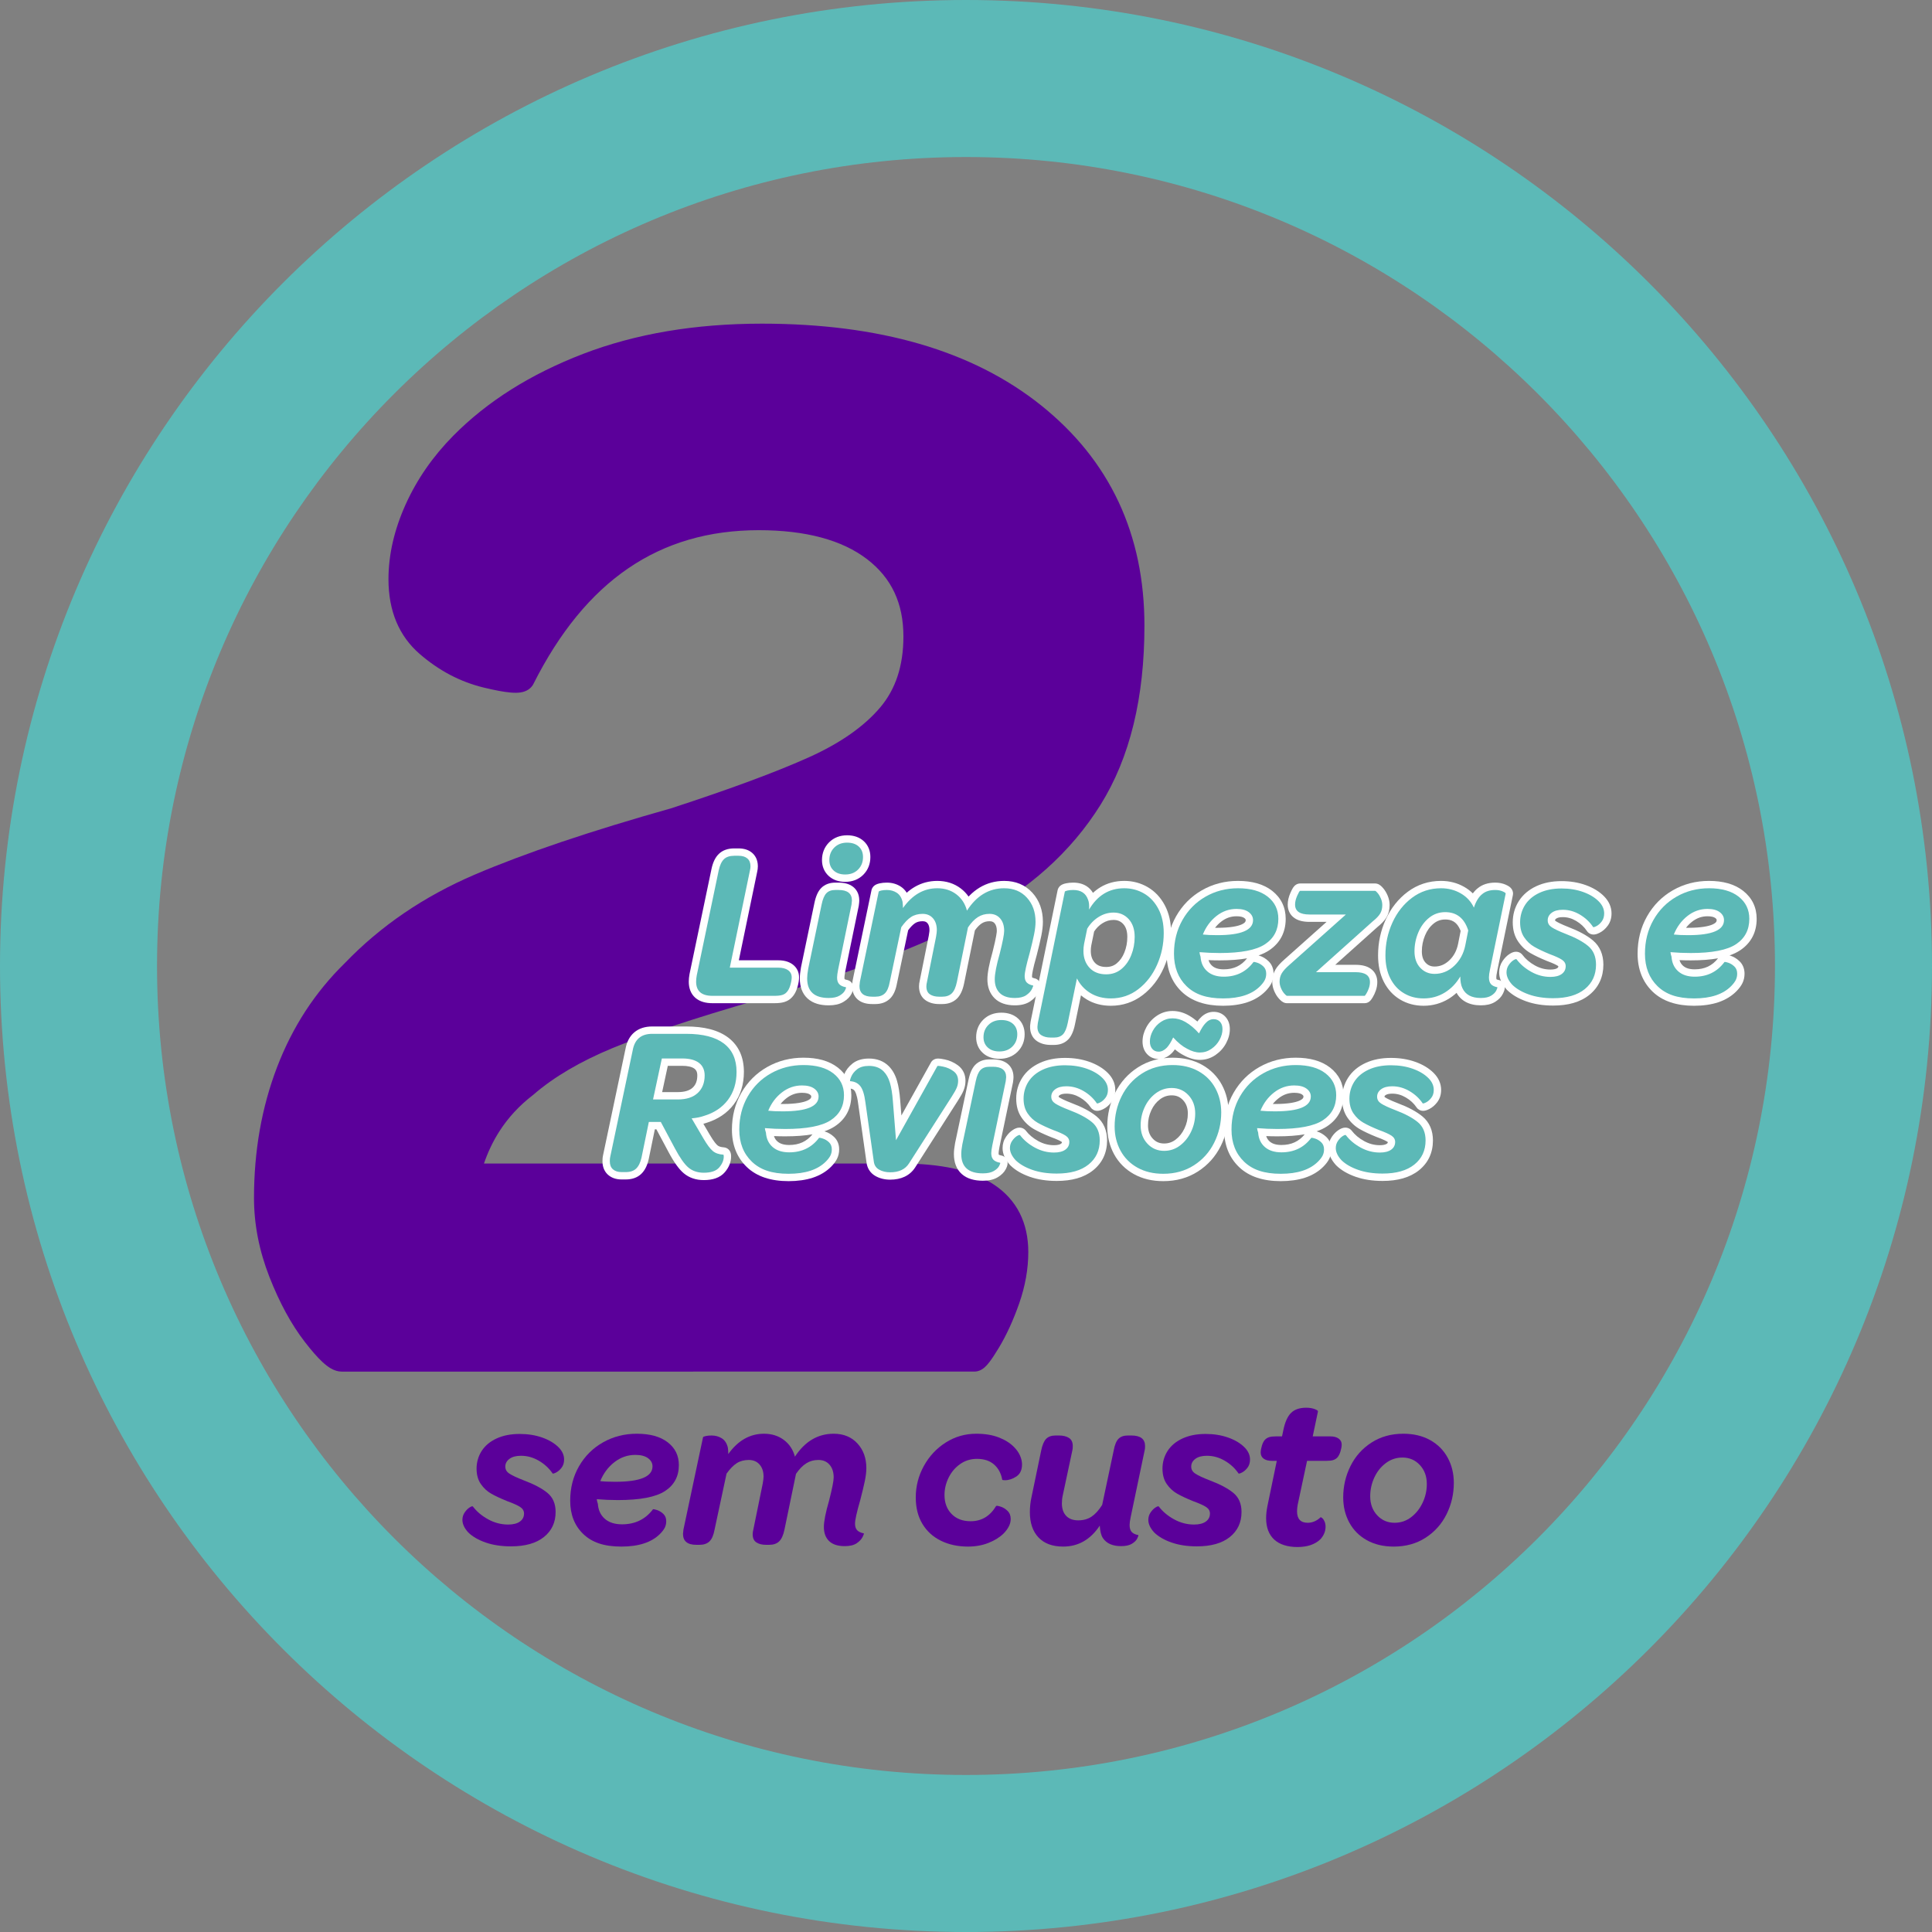 <svg xmlns="http://www.w3.org/2000/svg" id="Camada_1" viewBox="0 0 16022.04 16022.04"><rect x="0" y="0" width="16022.04" height="16022.04" fill="#808080" stroke="none"/><defs><style>.cls-1{fill:#5b009a;}.cls-2{fill:#fff;}.cls-3{fill:#5cb9b7;}</style></defs><path class="cls-3" d="M8011.02,0C3586.66,0,0,3586.66,0,8011.02s3586.66,8011.02,8011.02,8011.02,8011.02-3586.66,8011.02-8011.02S12435.38,0,8011.02,0ZM8011.02,14719.77c-3705.14,0-6708.75-3003.61-6708.75-6708.75S4305.88,1302.27,8011.02,1302.27s6708.75,3003.61,6708.75,6708.75-3003.61,6708.75-6708.75,6708.75Z"></path><path class="cls-1" d="M9490.78,5188.66c0,148.57-7.55,292.6-22.42,428.11-14.96,136.19-37.75,267.65-67.74,390.71-30.16,123.77-68.46,242.54-113.83,353.04-45.6,111.07-99.63,216.88-160.57,314.48-60.52,96.85-128.69,190.37-202.62,277.99-73.85,87.5-155.5,171.56-242.69,249.82-86.96,78.05-181.85,152.52-282.03,221.34-99.84,68.57-207.73,133.45-320.69,192.84-222.63,116.99-486.76,233.18-785.07,345.36-297.06,111.69-636.47,222.59-1008.88,329.64-263.05,76.08-495.96,147.78-697.33,214.62-201.37,66.85-371.19,128.85-508.07,185.53-266.94,110.54-487.44,240.47-655.38,386.19l-2.4,2.08-2.52,1.94c-112.1,86.05-206.06,188.06-279.29,303.17-50.93,80.07-93.01,168.32-125.74,263.53h3457.79c165.32,0,312.9,14.06,438.64,41.79,130.99,28.89,242.91,73.63,332.64,132.98,94.42,62.45,166.55,142.22,214.38,237.11,46.94,93.13,70.74,201.67,70.74,322.63,0,139.32-25.44,282.72-75.63,426.23-48.62,138.64-104.99,261.72-167.59,365.91-32.02,53.24-58.16,92.78-79.93,120.92-13.57,17.55-25.9,31.21-37.67,41.75-26.86,24.06-56.23,36.25-87.31,36.25H2833.35c-30.11,0-60.01-8.98-91.42-27.44-21.3-12.53-43.47-29.55-67.77-52.04-41.66-38.55-89.56-93.15-146.42-166.9-28.02-36.22-55.34-74.95-81.78-115.89s-52-84.1-76.49-129.2c-48.3-88.92-93.86-187.92-135.4-294.25-42.26-107.9-74.45-217.65-95.64-326.11-21.25-108.73-32.02-219.14-32.02-328.17,0-193.39,15.99-382.43,47.52-561.85,31.65-180.12,79.83-355.53,143.21-521.37,63.55-166.52,143.17-323.77,236.63-467.34,93.27-143.26,202.83-276.75,325.66-396.8,147.66-153.72,313.3-293.47,492.32-415.37,179.07-121.94,376.47-229.38,586.72-319.34,206.55-88.31,448.44-179.38,718.97-270.66,269.33-90.89,574.69-184.58,907.6-278.47,491.02-160.01,876.78-302.94,1146.66-424.85,258.56-116.71,456.96-256.03,589.73-414.1,62.74-74.73,110.53-161.12,142.04-256.76,32.22-97.83,48.56-208.6,48.56-329.24,0-275.52-98.38-485.1-300.75-640.7-208.2-159.88-510.51-240.97-898.46-240.97-825.84,0-1437.35,417.26-1869.5,1275.64l-2.85,5.66-3.5,5.28c-14.77,22.27-44.17,50.6-100.3,59.06-22.8,3.44-49.91,3.71-82.87.82-54.43-4.77-126.9-18.21-221.52-41.09-96.78-23.3-190.82-58.76-279.5-105.39-88.19-46.38-173.31-104.97-252.97-174.15-171.34-148.6-258.25-356.8-258.25-618.76,0-101.56,12.1-205.56,35.97-309.11,23.63-102.52,59.44-207.38,106.44-311.66,46.82-103.79,103.85-204.38,169.51-299.01,65.49-94.4,141.37-185.46,225.54-270.66,140.23-141.93,302.19-271.1,481.39-383.93,178.19-112.18,378.4-211.33,595.07-294.68,216.87-83.36,451.81-146.72,698.32-188.32,245.56-41.45,509.45-62.46,784.35-62.46,242.01,0,474.49,14.04,690.99,41.74,217.5,27.83,425.05,70.23,616.89,126.02,192.83,56.08,375.23,127.27,542.12,211.6,167.61,84.69,324.24,184.97,465.53,298.05,141.62,113.35,267.45,238.09,373.99,370.74,106.97,133.19,197.39,277.96,268.76,430.3,71.28,152.14,125.47,315.91,161.04,486.74,35.37,169.86,53.31,351.35,53.31,539.43Z"></path><path class="cls-3" d="M5908.22,8288.96c-52.46,0-93.33-12.43-121.48-36.94-29.39-25.59-44.29-63.04-44.29-111.33,0-17.21,1.92-36.46,5.7-57.21.05-.26.1-.52.15-.78,0,0,182.13-870.87,182.15-870.93,10.64-49.31,27.64-84.72,51.96-108.27,25.46-24.64,61.19-37.13,106.19-37.13h36.42c38.54,0,69.73,9.97,92.69,29.64,24.34,20.9,36.67,50.6,36.67,88.29,0,13.12-1.94,27.57-5.94,44.16l-158.79,765.75h364.89c41.08,0,74.53,9.16,99.43,27.22,27.53,20,42.07,48.89,42.07,83.57,0,20.94-4.09,45.05-12.51,73.72-8.93,30.33-21.08,53.25-37.14,70.03-13.01,14.77-30.13,25.45-50.91,31.75-18.6,5.68-42.79,8.45-73.89,8.45h-513.37Z"></path><path class="cls-2" d="M6125.01,7096.88c31.22,0,55.5,7.44,72.84,22.3,17.34,14.89,26.02,36.58,26.02,65.13,0,10.71-1.73,23.19-5.2,37.47l-166.5,802.94h402.37c34.69,0,61.84,7.13,81.51,21.41,19.65,14.27,29.48,33.9,29.48,58.88,0,17.84-3.77,39.56-11.28,65.13-7.53,25.59-17.64,44.91-30.35,57.99-9.27,10.71-21.68,18.46-37.29,23.19-15.61,4.77-37.29,7.14-65.04,7.14h-513.37c-90.19,0-135.28-39.26-135.28-117.76,0-15.45,1.73-32.7,5.2-51.74l182.11-870.74c9.24-42.82,23.69-73.74,43.36-92.78,19.64-19.01,47.96-28.55,84.98-28.55h36.42M6125.01,7035.88h-36.42c-53.2,0-96.06,15.38-127.4,45.71-28.8,27.88-48.61,68.36-60.56,123.75-.03.13-.05.25-.08.38l-182.11,870.74c-.11.52-.21,1.03-.3,1.55-4.11,22.55-6.19,43.64-6.19,62.68,0,27.02,4.2,51.69,12.49,73.33,9.22,24.08,23.44,44.6,42.28,61,17.95,15.63,39.93,27.29,65.33,34.66,22.36,6.49,47.99,9.78,76.18,9.78h513.37c34.11,0,61.18-3.19,82.75-9.77h0c26.07-7.91,47.76-21.46,64.52-40.3,19.29-20.33,33.67-47.19,43.93-82.04,9.26-31.53,13.76-58.46,13.76-82.35,0-22-4.65-42.45-13.83-60.77-9.31-18.59-23.04-34.56-40.8-47.46-30.24-21.94-69.71-33.06-117.36-33.06h-327.42l151.08-728.59c4.49-18.75,6.67-35.39,6.67-50.82,0-58.53-25.71-92.89-47.28-111.41-.02-.02-.04-.03-.05-.05-28.64-24.54-66.5-36.98-112.53-36.98h0Z"></path><path class="cls-3" d="M6872.49,8306.8c-67.1,0-119.08-16.32-154.5-48.52-36.26-32.96-54.64-81.52-54.64-144.35,0-23.23,3.08-52.07,9.16-85.72.05-.27.1-.54.16-.81l110.99-531.67c10.53-51.46,26.19-87.33,47.89-109.64,23.22-23.89,55.67-36.01,96.45-36.01h26.02c44.45,0,77.85,9.29,102.11,28.4,17.97,14.15,39.38,41.17,39.38,89.52,0,7.58-1.16,19.32-3.76,38.09-.09.66-.2,1.32-.34,1.97l-110.97,538.71c-6.67,34.27-8.07,51.55-8.07,60.02,0,15.76,3.1,27.09,9.21,33.69,6.88,7.45,20.26,13.18,38.71,16.62,1.49.28,2.95.66,4.38,1.16,8.87,3.07,16,9.84,19.56,18.59,5.92,14.57,1.11,29.3-9.2,49.81-10.74,21.29-29.83,40.19-56.74,56.22-27.05,16.1-61.65,23.92-105.79,23.92ZM7009.5,7282.61c-48.27,0-87.64-13.85-117.02-41.17-30.04-27.87-45.29-64.51-45.29-108.87,0-49.76,16.69-91.81,49.61-124.98,32.98-33.21,76.14-50.05,128.31-50.05,48.06,0,87.32,13.45,116.7,39.98,30.27,27.36,45.61,64.39,45.61,110.06,0,49.77-16.69,91.82-49.61,124.98-32.96,33.21-76.13,50.05-128.31,50.05Z"></path><path class="cls-2" d="M7025.11,6988.04c40.46,0,72.55,10.7,96.26,32.12,23.69,21.41,35.55,50.57,35.55,87.43,0,41.65-13.6,76.14-40.76,103.49-27.18,27.38-62.73,41.04-106.66,41.04-40.48,0-72.57-10.99-96.25-33.01-23.71-22-35.56-50.85-35.56-86.54,0-41.63,13.58-76.11,40.76-103.49,27.15-27.35,62.71-41.04,106.66-41.04M6954,7380.58c73.98,0,111,29.16,111,87.43,0,5.97-1.16,17.25-3.47,33.9l-111,538.86c-5.8,29.75-8.67,51.74-8.67,66.02,0,23.81,5.77,41.93,17.34,54.42,11.55,12.49,30.05,21.14,55.5,25.87,3.47,1.2,1.14,9.82-6.94,25.87-8.1,16.06-23.14,30.64-45.09,43.72-21.98,13.08-52.03,19.63-90.19,19.63-119.1,0-178.64-54.11-178.64-162.37,0-21.42,2.87-48.18,8.67-80.3l111-531.72c9.24-45.2,22.55-76.73,39.89-94.57,17.34-17.85,42.19-26.76,74.58-26.76h26.02M7025.11,6927.04c-29.39,0-56.82,4.82-81.54,14.33-25.78,9.92-48.79,24.97-68.41,44.73-19.41,19.55-34.22,42.1-44.04,67.03-9.57,24.31-14.43,51.04-14.43,79.44,0,25.75,4.53,49.84,13.46,71.58,9.27,22.58,23.25,42.64,41.56,59.63h0c18.08,16.82,39.48,29.53,63.58,37.8,22.34,7.66,47.31,11.54,74.21,11.54,29.38,0,56.81-4.82,81.51-14.32,25.79-9.92,48.82-24.98,68.45-44.75,19.39-19.53,34.2-42.07,44.02-66.99,9.58-24.32,14.44-51.06,14.44-79.47,0-26.26-4.51-50.65-13.39-72.49-9.39-23.08-23.6-43.33-42.26-60.19-35.17-31.77-81.31-47.87-137.16-47.87h0ZM6954,7319.58h-26.02c-23.16,0-44.54,3.46-63.53,10.27-21.19,7.6-39.62,19.37-54.79,34.97-25.87,26.62-44.15,67.43-55.89,124.77l-110.97,531.57c-.11.54-.22,1.08-.32,1.63-6.49,35.93-9.64,65.74-9.64,91.14,0,34.12,5.01,65.09,14.89,92.04,10.83,29.53,27.56,54.73,49.73,74.88,21.57,19.61,48.21,34.3,79.17,43.68,27.96,8.47,60.21,12.77,95.84,12.77,23.34,0,44.92-2.12,64.13-6.3,21.39-4.66,40.65-12.02,57.25-21.9,31.99-19.05,54.98-42.15,68.36-68.66.01-.03.03-.05.04-.08,4.79-9.52,8.11-17.23,10.46-24.27,6.09-18.27,6.01-35.34-.25-50.73-6.87-16.9-20.66-29.99-37.85-35.93-2.86-.99-5.79-1.76-8.76-2.32-13.85-2.58-19.69-5.86-21.43-7.03-.51-1.45-1.57-5.41-1.57-13.29,0-4.69.73-19.33,7.48-54.03l110.93-538.54c.27-1.3.49-2.62.68-3.94,2.84-20.48,4.05-33.12,4.05-42.27,0-60.59-27.74-95.15-51.01-113.48-15.82-12.47-34.98-21.71-56.94-27.48-18.87-4.96-40.42-7.47-64.05-7.47h0Z"></path><path class="cls-3" d="M8416.04,8306.8c-63.53,0-112.75-16.76-146.28-49.81-33.65-33.17-50.71-78.9-50.71-135.92,0-48.41,13.95-121.03,42.66-222.02,29.24-116.09,35.39-161.66,35.39-179.45,0-35.59-8.38-62.66-25.6-82.74-16.03-18.64-37.4-27.72-65.3-27.72-30.26,0-56.43,7.22-80,22.07-23.46,14.77-46.98,38.97-69.99,72l-90.68,445.36c-10.64,51.91-27.38,88.31-51.19,111.31-24.85,24.03-58.53,36.22-100.11,36.22h-26.02c-37.19,0-68.55-8.32-93.21-24.74-19.64-13.05-43.08-39.52-43.08-91.4,0-13.11,1.94-27.53,5.92-44.07l74.39-370.19c5.3-30.13,6.41-44.61,6.41-51.45,0-34.28-8.02-60.1-24.52-78.93-15.47-17.61-36.06-26.18-62.91-26.18-31.25,0-57.03,6.86-78.8,20.97-22.08,14.32-45.48,38.43-69.57,71.71l-93.98,446.5c-9.36,51.93-25.56,88.43-49.51,111.56-24.84,24.03-58.52,36.22-100.1,36.22h-26.02c-42.5,0-75.81-9.92-99.01-29.48-24.74-20.86-37.28-51.22-37.28-90.24,0-4.81.39-13.99,3.76-38.12.09-.67.21-1.34.35-2.01l156.09-747.62c.21-1.03.48-2.04.8-3.04,7.02-21.99,32.04-27.6,44.06-30.3,15.51-3.45,33.2-5.2,52.63-5.2,37.04,0,70.36,9.47,99.03,28.14,26.34,17.21,45.19,43.12,56.2,77.18,74.35-79.43,162.46-119.6,262.75-119.6,67.75,0,127.04,18.89,176.24,56.15,33.71,25.57,60.03,57.58,78.65,95.59,80.44-100.75,181.17-151.74,300.1-151.74,87.2,0,158.41,29.79,211.64,88.53,52.43,57.91,79.01,132.04,79.01,220.32,0,31.55-4.29,68.71-12.75,110.44-8.15,40.12-20.53,92.56-36.77,155.87-.07.25-.13.51-.21.76-33.44,117.56-40.46,164.17-40.46,182.57,0,10.64,1.51,24.88,8.69,32.25,6.94,7.15,19.08,12.71,35.19,16.15,9.02,1.41,17,6.61,21.93,14.5,10.33,16.5,3.12,34.24-8.18,57.5-11.59,23.82-31.07,45.2-57.89,63.57-27.63,18.93-65.23,28.53-111.76,28.53Z"></path><path class="cls-2" d="M8327.59,7366.31c78.61,0,141.62,26.18,189.04,78.51,47.4,52.36,71.11,118.96,71.11,199.84,0,29.75-4.06,64.54-12.14,104.38-8.1,39.87-20.24,91.31-36.42,154.34-27.75,97.55-41.62,161.2-41.62,190.92,0,23.81,5.77,41.65,17.34,53.53,11.55,11.9,28.89,20.24,52.03,24.98,3.47,0,.57,9.54-8.67,28.55-9.27,19.04-25.15,36.3-47.69,51.74-22.55,15.45-54.06,23.19-94.52,23.19-55.5,0-97.12-13.69-124.87-41.04-27.75-27.35-41.62-65.41-41.62-114.19,0-45.2,13.87-116.57,41.62-214.12,24.28-96.35,36.42-158.8,36.42-187.35,0-42.83-11-77.01-32.95-102.6-21.98-25.57-51.46-38.36-88.45-38.36s-67.94,8.92-96.26,26.76c-28.35,17.85-55.8,46.39-82.38,85.65l-91.92,451.43c-9.27,45.22-23.42,77.03-42.49,95.46-19.08,18.45-45.39,27.66-78.91,27.66h-26.02c-31.22,0-56.67-6.55-76.31-19.63-19.67-13.07-29.48-35.07-29.48-66.01,0-10.71,1.73-23.2,5.2-37.47l74.58-371.14c4.61-26.15,6.94-45.19,6.94-57.1,0-41.63-10.7-74.64-32.08-99.03-21.41-24.37-50.03-36.58-85.85-36.58s-68.8,8.64-95.39,25.87c-26.61,17.26-53.76,45.5-81.51,84.76l-95.39,453.21c-8.1,45.22-21.68,77.03-40.76,95.46-19.08,18.45-45.39,27.66-78.91,27.66h-26.02c-70.54,0-105.8-29.72-105.8-89.21,0-5.94,1.14-17.23,3.47-33.9l156.09-747.63c1.14-3.57,8.37-6.83,21.68-9.81,13.28-2.96,28.61-4.46,45.96-4.46,31.22,0,58.67,7.75,82.38,23.19,23.68,15.48,39.59,40.45,47.69,74.94,2.3,19.04,3.47,36.29,3.47,51.74,77.45-109.43,172.27-164.16,284.43-164.16,61.27,0,113.87,16.67,157.83,49.96,43.93,33.32,73.41,78.51,88.45,135.6,79.78-123.7,182.68-185.57,308.71-185.57M8327.59,7305.31c-73.95,0-142.29,18.54-203.13,55.11-30,18.03-58.56,40.74-84.88,67.48-2.44,2.48-4.86,4.99-7.27,7.55-17.78-25.77-39.49-48.41-65.02-67.78-54.65-41.39-120.14-62.36-194.69-62.36-66.66,0-129.15,16.56-185.73,49.21-23.4,13.5-45.9,29.85-67.4,48.95-.44-.71-.87-1.41-1.32-2.11-12.6-19.8-28.68-36.17-47.78-48.65-.03-.02-.05-.03-.08-.05-33.7-21.95-72.62-33.08-115.67-33.08-21.65,0-41.58,1.99-59.22,5.92-.03,0-.06.01-.09.02-10.97,2.46-19.61,5.2-27.18,8.62-24.92,11.26-35.11,29.14-39.27,42.16-.64,2-1.17,4.03-1.6,6.09l-156.09,747.63c-.28,1.33-.51,2.67-.7,4.02-3.6,25.73-4.06,36.14-4.06,42.35,0,60.31,26.17,95.04,48.12,113.55,15.48,13.05,34.28,22.74,55.88,28.82,18.53,5.21,39.66,7.85,62.79,7.85h26.02c23.57,0,45.46-3.48,65.04-10.34,21.48-7.52,40.41-19.12,56.29-34.48,28.61-27.64,47.67-69.4,58.22-127.61l92.53-439.63c20.46-27.5,39.84-47.27,57.69-58.85,16.66-10.8,37.01-16.05,62.19-16.05,22.99,0,33.13,8,40.02,15.83,11.38,13.02,16.92,32.25,16.92,58.78,0,3.7-.58,15.53-5.89,45.8l-74.2,369.28c-4.46,18.67-6.63,35.24-6.63,50.62,0,24.03,4.26,45.76,12.66,64.58,9.67,21.67,24.5,39.24,44.06,52.24,29.75,19.79,66.78,29.82,110.07,29.82h26.02c23.57,0,45.46-3.48,65.04-10.34,21.47-7.52,40.41-19.12,56.28-34.47,28.35-27.39,47.93-68.96,59.84-127.06,0-.03.01-.05.02-.08l89.4-439.07c19.44-27.03,38.79-46.7,57.62-58.56,18.57-11.7,39.42-17.39,63.76-17.39s34.9,8.65,42.18,17.12c12.26,14.32,18.22,34.88,18.22,62.85,0,10.58-3.36,48.45-34.35,171.55-29.4,103.51-43.7,178.72-43.7,229.92,0,31.43,4.74,60.37,14.09,86.03,10.03,27.51,25.4,51.6,45.71,71.61,39.45,38.88,95.87,58.59,167.7,58.59,25.02,0,48.08-2.54,68.52-7.56,22.83-5.6,43.18-14.46,60.48-26.31,31.23-21.39,54.13-46.75,68.06-75.36,5.14-10.58,8.68-18.79,11.15-25.87,2.05-5.87,3.43-11.23,4.23-16.38,3.17-20.38-3.01-35.61-8.76-44.8-9.55-15.26-24.87-25.39-42.24-28.32-10.67-2.35-15.73-5.13-17.72-6.5-.46-1.67-1.2-5.36-1.2-11.9,0-10.85,3.83-49.54,39.3-174.23.14-.51.28-1.01.41-1.52,16.38-63.81,28.86-116.76,37.12-157.36,8.99-44.37,13.36-82.48,13.36-116.53,0-96.08-29.23-177.09-86.89-240.78-29.71-32.79-64.92-57.77-104.65-74.28-38.81-16.12-82.42-24.3-129.62-24.3h0Z"></path><path class="cls-3" d="M8714.34,8635.12c-38.24,0-70.72-8.59-96.52-25.53-20.53-13.5-44.98-40.79-44.98-94.19,0-4.54.45-12.39,3.75-36.3.09-.66.2-1.31.34-1.96l223.73-1088.43c.22-1.06.49-2.11.82-3.14,7.07-22.16,31.87-27.49,45.19-30.35,16.03-3.42,33.93-5.14,53.24-5.14,96.12,0,135.52,54.08,151.63,99.88,1.1,2.66,2.12,5.42,3.06,8.28,70.01-81.31,160.01-122.43,268.49-122.43,65.31,0,125.93,16.12,180.18,47.9,54.49,31.97,98.34,78.96,130.36,139.67,31.68,60.1,47.75,132.12,47.75,214.07,0,96.64-19.56,189.66-58.12,276.46-38.94,87.61-94.29,159.42-164.5,213.42-71.64,55.11-154.62,83.05-246.66,83.05-70.12,0-132.66-16.52-185.89-49.09-30.86-18.89-57.65-41.91-80.15-68.85l-61.37,297.02c-10.55,51.48-26.22,87.36-47.89,109.65-23.22,23.89-55.67,36.01-96.45,36.01h-26.02ZM9020.05,7834.24c-3.09,17.05-4.65,34.31-4.65,51.3,0,49.62,13.8,88.67,42.19,119.36,27.74,30.04,65.79,44.63,116.35,44.63,41.63,0,76.41-12.01,106.31-36.73,31.14-25.73,55.57-60.36,72.64-102.93,17.54-43.72,26.43-90.92,26.43-140.32,0-54.49-13.58-95.93-41.51-126.7-27.15-29.89-60.9-44.42-103.16-44.42-38.41,0-73.66,10.43-107.76,31.89-33.06,20.81-60.61,48.66-81.96,82.8l-24.87,121.11Z"></path><path class="cls-2" d="M9323.1,7366.31c60.1,0,115.03,14.58,164.76,43.72,49.7,29.16,89.32,71.68,118.8,127.58,29.48,55.92,44.22,122.53,44.22,199.84,0,92.78-18.51,180.83-55.5,264.07-37.02,83.28-88.75,150.5-155.22,201.63-66.5,51.16-142.51,76.72-228.07,76.72-64.77,0-121.4-14.88-169.97-44.6-48.56-29.72-85.58-70.18-111-121.33l-76.31,369.35c-9.27,45.19-22.55,76.72-39.89,94.57-17.34,17.84-42.22,26.76-74.58,26.76h-26.02c-32.38,0-58.97-6.86-79.78-20.52-20.81-13.69-31.22-36.57-31.22-68.69,0-4.77,1.16-15.48,3.47-32.12l223.73-1088.43c1.14-3.57,8.67-6.83,22.55-9.81,13.88-2.96,29.48-4.46,46.83-4.46,63.58,0,104.63,26.76,123.14,80.29,8.08,19.04,10.98,46.39,8.67,82.08,69.37-117.76,166.5-176.65,291.37-176.65M9173.95,8080.03c48.56,0,90.46-14.56,125.74-43.72,35.26-29.13,62.44-67.49,81.51-115.09,19.08-47.56,28.62-98.14,28.62-151.67,0-61.84-16.48-110.9-49.43-147.2-32.95-36.27-74.87-54.42-125.74-54.42-43.95,0-85.28,12.21-124,36.57-38.75,24.4-70.24,56.82-94.52,97.25l-26.02,126.69c-3.47,19.04-5.2,38.08-5.2,57.1,0,57.1,16.75,103.8,50.3,140.07,33.52,36.3,79.78,54.42,138.75,54.42M9323.1,7305.31c-73.46,0-140.11,17.83-198.12,53-21.47,13.02-41.81,28.46-60.95,46.26-13.35-22.58-30.86-41-52.32-55-30.51-19.89-68.12-29.98-111.79-29.98-21.44,0-41.48,1.95-59.54,5.8-.04,0-.08.02-.11.02-11.15,2.4-19.9,5.06-27.53,8.37-25.65,11.14-36.07,29.27-40.3,42.52-.66,2.06-1.21,4.15-1.64,6.27l-223.73,1088.43c-.27,1.3-.49,2.61-.67,3.92-3.55,25.67-4.04,34.63-4.04,40.48,0,24.75,4.46,47.12,13.27,66.5,10.02,22.04,25.3,39.92,45.43,53.16,30.9,20.28,69,30.56,113.3,30.56h26.02c23.15,0,44.52-3.46,63.52-10.28,21.2-7.61,39.63-19.37,54.8-34.97,25.85-26.6,44.14-67.43,55.91-124.83l49.87-241.38c14.22,12.09,29.51,23.14,45.84,33.14,58.09,35.55,125.98,53.58,201.81,53.58,98.92,0,188.17-30.07,265.26-89.37,37.25-28.65,70.83-62.27,99.8-99.9,28.69-37.27,53.58-79.43,73.97-125.3,20.15-45.36,35.49-92.69,45.57-140.69,10.07-47.93,15.18-97.78,15.18-148.16,0-42.9-4.2-83.65-12.5-121.12-8.51-38.46-21.56-74.52-38.77-107.17-34.72-65.82-82.45-116.87-141.89-151.74-59.02-34.58-124.83-52.11-195.63-52.11h0ZM9073.67,7724.78c18.58-28.44,41.39-50.96,69.48-68.65,29.08-18.3,59.01-27.19,91.5-27.19s59.25,10.94,80.59,34.44c22.59,24.88,33.58,59.62,33.58,106.19s-8.15,88.87-24.23,128.95c-15.36,38.33-36.22,68.02-63.76,90.77-24.21,20.01-52.63,29.74-86.88,29.74-41.58,0-72.31-11.38-93.93-34.8-22.97-24.83-34.11-57.1-34.11-98.69,0-15.06,1.38-30.38,4.1-45.53l23.66-115.23h0Z"></path><path class="cls-3" d="M10143.42,8310.37c-69.47,0-131.82-9.09-185.29-27.01-54.74-18.34-101.69-46.4-139.53-83.38-75.14-73.44-113.24-171.43-113.24-291.25,0-108.32,24.97-207.33,74.2-294.27,49.36-87.13,117.66-156.11,203.02-205.03,85.21-48.85,180.76-73.63,283.99-73.63,55.16,0,105.21,6.24,148.76,18.55,44.72,12.64,83.87,32.01,116.37,57.57,66.41,52.25,100.09,122.15,100.09,207.75,0,102.02-41.63,181.41-123.75,235.95-39.91,26.51-93.74,46.5-159.99,59.41-64.19,12.5-142.37,18.85-232.37,18.85-43.27,0-86.61-1.39-129.32-4.13.08.63.15,1.27.19,1.9,2.93,43.27,17.75,76.17,45.29,100.57,28.01,24.86,66.21,36.93,116.79,36.93,94.72,0,167.27-35.66,221.79-109.03.8-1.08,1.68-2.11,2.62-3.08,4.55-4.67,12.72-10.25,25.81-10.25,8.55,0,19.5,2.34,36.59,7.83,22.87,7.39,44.01,20.22,62.87,38.17,21.83,20.82,32.88,48.35,32.88,81.87,0,23.6-4.82,45.49-14.33,65.07-9.08,18.64-23.1,37.56-42.86,57.9-36.8,37.86-83.79,66.55-139.65,85.28-54.34,18.21-118.58,27.45-190.93,27.45ZM10021.38,7723.1c21.34,1.12,45.9,1.68,73.48,1.68,121.38,0,266.07-16.38,266.07-94.4,0-10.32-2.43-25.86-23.4-41.66-18.18-13.68-46.15-20.62-83.11-20.62-54.74,0-103.02,17.11-147.59,52.32-34.86,27.52-63.49,61.94-85.44,102.68Z"></path><path class="cls-2" d="M10266.56,7366.31c105.19,0,187.3,23.19,246.27,69.59,58.97,46.39,88.45,107.67,88.45,183.78,0,91.61-36.71,161.79-110.12,210.55-73.44,48.79-198.59,73.16-375.49,73.16-56.66,0-112.73-2.37-168.23-7.14,1.14,11.91,4.04,24.39,8.67,37.47,3.47,51.16,21.95,91.61,55.5,121.33,33.52,29.75,79.19,44.6,137.01,44.6,104.06,0,186.14-40.42,246.27-121.33.66-.68,1.98-1.01,3.95-1.01,4.95,0,14.04,2.12,27.27,6.37,18.48,5.97,35.55,16.37,51.16,31.23,15.61,14.89,23.41,34.79,23.41,59.77,0,19.04-3.77,36.3-11.26,51.74-7.54,15.48-19.95,32.12-37.3,49.96-67.07,69-169.96,103.49-308.71,103.49s-234.13-33.9-303.51-101.7c-69.37-67.8-104.06-157.61-104.06-269.43,0-103.49,23.41-196.55,70.24-279.24,46.83-82.67,110.7-147.21,191.64-193.6,80.92-46.39,170.54-69.59,268.82-69.59M10094.86,7755.28c197.71,0,296.57-41.62,296.57-124.9,0-26.15-11.87-48.18-35.55-66.02-23.71-17.85-57.53-26.76-101.46-26.76-61.3,0-116.8,19.63-166.5,58.88-49.72,39.25-87.31,90.41-112.73,153.45,30.05,3.57,69.94,5.35,119.67,5.35M10266.56,7305.31c-54.07,0-106.63,6.51-156.21,19.34-49.87,12.91-97.97,32.53-142.95,58.33-45.04,25.81-85.97,57.17-121.63,93.2-35.58,35.95-66.79,77.41-92.75,123.25-26.01,45.92-45.78,95.38-58.76,147-12.88,51.18-19.4,105.79-19.4,162.3,0,128.33,41.19,233.66,122.42,313.06,41.16,40.23,92.02,70.67,151.16,90.49,56.61,18.97,122.21,28.59,194.99,28.59s143.16-9.77,200.62-29.03c60.52-20.29,111.6-51.56,151.83-92.94,22.06-22.69,37.89-44.2,48.39-65.76.01-.03.02-.05.04-.08,11.54-23.77,17.39-50.14,17.39-78.39,0-41.59-14.63-77.52-42.31-103.92-.02-.02-.03-.03-.05-.05-22.2-21.13-47.26-36.3-74.47-45.09-.04-.01-.07-.02-.11-.03-2.69-.86-5.25-1.66-7.71-2.39,33.73-11.57,62.95-25.61,87.87-42.17,45.18-30.01,79.8-67.61,102.88-111.74,22.88-43.74,34.48-94.08,34.48-149.62,0-47.11-9.47-90.68-28.14-129.49-18.74-38.95-46.87-73.35-83.59-102.24-35.65-28.04-78.35-49.23-126.93-62.95-46.25-13.07-99.09-19.69-157.06-19.69h0ZM10076.21,7694.19c14.42-18.58,30.87-35.12,49.51-49.83,38.99-30.8,81.09-45.76,128.7-45.76,29.77,0,52.17,5.02,64.78,14.5,11.23,8.46,11.23,13.77,11.23,17.28,0,8.8-2.58,13.27-5.37,16.79-4.02,5.08-12.74,12.79-31.45,20.67-28.64,12.06-86.37,26.44-198.75,26.44-6.39,0-12.61-.03-18.65-.09h0ZM10115.68,7964.38c87.02,0,162.19-5.66,226.22-17.13-47.9,61.49-111.2,91.4-193.27,91.4-42.79,0-74.36-9.56-96.52-29.23-.01-.01-.03-.02-.04-.03-14.23-12.61-23.93-27.95-29.56-47.12,30.93,1.4,62.07,2.11,93.17,2.11h0Z"></path><path class="cls-3" d="M10672.4,8288.96c-2.52,0-5.03-.31-7.47-.93-11.62-2.94-22.28-11.1-38.04-29.12-12.5-14.27-23.29-32.06-32.03-52.86-9.06-21.44-13.66-43.45-13.66-65.35,0-31.63,7.59-60.32,22.55-85.27,13.94-23.21,36.61-48.32,69.3-76.79l408.4-364.14h-221.74c-46.63,0-81.63-8.46-107-25.86-28.24-19.37-43.17-49.35-43.17-86.71,0-26.77,6.71-55.53,19.94-85.48,6.31-14.3,11.67-25.13,16.38-33.08,6.18-10.44,14.35-21.58,28.17-25.16,2.49-.64,5.06-.97,7.63-.97h622.63c2.59,0,5.17.33,7.68.98,11.68,3.04,22.54,11.64,37.49,29.69,11.69,14.19,21.98,31.73,30.62,52.19,9.08,21.6,13.68,43.59,13.68,65.4,0,32.71-7.25,61.62-21.56,85.94-13.52,22.94-36.66,47.38-70.73,74.73l-408.21,365.53h248.01c46.62,0,81.62,8.46,107.01,25.88,28.24,19.37,43.16,49.35,43.16,86.7,0,19.97-3.48,40.14-10.35,59.95-6.47,18.6-14.08,35.22-22.62,49.43-12.33,20.43-18.39,27.59-27.08,32-4.28,2.17-9.01,3.31-13.81,3.31h-645.17Z"></path><path class="cls-2" d="M11404.29,7387.72c4.61,1.2,11.84,7.75,21.68,19.63,9.81,11.91,18.48,26.76,26.02,44.6,7.5,17.85,11.28,35.69,11.28,53.53,0,27.38-5.8,50.85-17.35,70.48-11.57,19.63-32.95,41.93-64.17,66.91l-468.27,419.31h327.79c79.78,0,119.67,27.38,119.67,82.08,0,16.67-2.9,33.32-8.67,49.96-5.8,16.67-12.44,31.23-19.94,43.72-7.54,12.49-12.44,19.35-14.74,20.52h-645.17c-4.63-1.17-12.14-7.72-22.55-19.63-10.41-11.88-19.38-26.76-26.88-44.61-7.54-17.84-11.28-35.69-11.28-53.53,0-26.15,6.07-49.35,18.21-69.59,12.14-20.21,33.22-43.41,63.31-69.59l468.27-417.53h-301.77c-79.78,0-119.67-27.35-119.67-82.08,0-22.58,5.78-46.98,17.34-73.16,11.55-26.15,19.65-39.84,24.29-41.04h622.63M11404.29,7326.72h-622.63c-5.15,0-10.28.65-15.26,1.94-27.88,7.2-41.61,30.41-46.78,39.15-5.33,9.01-11.23,20.88-18.04,36.31-14.95,33.84-22.54,66.75-22.54,97.79,0,22.93,4.58,43.99,13.62,62.58,9.64,19.84,24.05,36.43,42.8,49.29,30.62,21,71.27,31.21,124.25,31.21h141.7l-348.54,310.76c-35.06,30.55-59.68,58.01-75.26,83.94,0,.02-.02.03-.03.05-17.84,29.76-26.89,63.73-26.89,100.96,0,25.99,5.4,51.96,16.06,77.21,10,23.78,22.51,44.32,37.17,61.07h0c14.62,16.72,31.22,32.98,53.51,38.62,4.89,1.24,9.91,1.86,14.96,1.86h645.17c9.6,0,19.07-2.27,27.64-6.62,17.61-8.95,27.41-23.62,39.33-43.38.02-.04.04-.07.06-.11,9.62-16.01,18.12-34.54,25.27-55.08,0-.02.02-.04.02-.06,7.98-23.03,12.03-46.56,12.03-69.94s-4.58-43.98-13.61-62.57c-9.64-19.84-24.04-36.42-42.79-49.29-30.63-21.01-71.27-31.23-124.26-31.23h-168.22l348.17-311.77c36.65-29.49,61.93-56.48,77.25-82.48,0-.02.02-.03.03-.05,17.1-29.07,25.77-63.19,25.77-101.41,0-25.9-5.4-51.86-16.05-77.18-.01-.03-.03-.06-.04-.09-9.79-23.18-21.61-43.25-35.13-59.66-.03-.04-.06-.08-.09-.11-14.19-17.14-30.47-33.81-53.3-39.76-5.02-1.31-10.18-1.97-15.36-1.97h0Z"></path><path class="cls-3" d="M11806.66,8310.37c-66.58,0-126.97-15.85-179.49-47.11-52.82-31.42-94.66-77.02-124.33-135.53-29.23-57.58-44.06-126.46-44.06-204.72,0-100.32,20.47-196.12,60.85-284.75,40.69-89.36,98.73-162.66,172.51-217.86,75.02-56.13,161.98-84.59,258.48-84.59,65.27,0,125.57,15.8,179.21,46.95,35.32,20.52,64.83,46.34,88.22,77.11,15.5-29.31,33.88-52.42,54.96-69.03,32.09-27.04,74.75-40.75,126.8-40.75,27.14,0,51.91,4.74,73.62,14.08,11.45,4.95,19.66,9.41,25.89,14.06,19.48,14.52,18.62,31.56,17.04,39,0,0-130.07,629.82-130.08,629.87-6.62,31.25-8.01,48.75-8.01,57.92,0,17,3.06,29.46,8.86,36.04,6.32,7.2,18.71,12.75,35.85,16.1,2.88.56,5.66,1.53,8.25,2.89,4.03,2.1,23.68,14.05,14.88,43.22-1.77,5.86-4.68,13.04-9.15,22.62-10.05,21.42-28.17,40.47-53.89,56.62-26.02,16.35-59.69,24.3-102.94,24.3s-80.03-8.13-109.84-24.15c-31.18-16.76-54.84-42.11-70.33-75.33-4.19-8.64-7.71-18.01-10.59-28.14-27.04,31.17-57.98,57.46-92.51,78.55-57.24,34.93-121.23,52.64-190.2,52.64ZM11985.3,7594.87c-44.04,0-81.71,13.23-115.16,40.44-34.6,28.15-61.65,65.26-80.41,110.29-19.16,46-28.88,94.28-28.88,143.51s12.9,87.35,39.43,115.63c26.01,27.74,57.6,41.22,96.56,41.22,53.7,0,100.19-19.18,142.13-58.63,43.08-40.54,70.2-90.97,82.91-154.17l22.71-115.15c-28.96-83.97-79.75-123.15-159.3-123.15Z"></path><path class="cls-2" d="M11950.61,7366.31c60.11,0,114.74,14.28,163.89,42.83,49.13,28.55,85.25,67.8,108.4,117.76,17.35-52.33,40.46-89.8,69.38-112.41,26.58-22.58,62.43-33.9,107.53-33.9,23.11,0,43.63,3.88,61.57,11.59,17.91,7.75,26.28,14,25.15,18.74l-130.08,629.86c-5.8,27.38-8.67,48.79-8.67,64.24,0,24.98,5.47,43.72,16.47,56.2,10.97,12.49,28.62,21.14,52.9,25.87,2.3,1.2-.3,9.82-7.81,25.87-7.53,16.06-21.68,30.65-42.49,43.72-20.81,13.08-49.73,19.63-86.72,19.63-76.31,0-127.2-27.35-152.62-82.08-11.57-23.78-17.34-55.9-17.34-96.35-33.55,57.1-76.61,101.71-129.21,133.83-52.63,32.12-110.73,48.17-174.3,48.17s-115.93-14.27-163.89-42.82c-47.99-28.55-85.58-69.59-112.73-123.12-27.18-53.53-40.76-117.15-40.76-190.92,0-96.35,19.35-187.05,58.1-272.11,38.72-85.03,93.06-153.73,163.03-206.09,69.94-52.33,150.02-78.51,240.21-78.51M11896.85,8076.46c61.27,0,115.61-22.3,163.03-66.91,47.39-44.6,78.05-101.4,91.92-170.4l24.28-123.12c-32.38-101.09-95.98-151.67-190.78-151.67-50.89,0-95.68,15.78-134.41,47.28-38.76,31.53-68.51,72.27-89.32,122.22-20.81,49.96-31.22,101.71-31.22,155.23,0,57.1,15.88,102.6,47.69,136.5,31.79,33.9,71.38,50.85,118.81,50.85M11950.61,7305.31c-103.23,0-196.34,30.51-276.75,90.67-39.04,29.21-74.21,63.46-104.53,101.79-30.09,38.04-56.16,81.06-77.47,127.86-21.11,46.33-37.16,94.9-47.72,144.36-10.53,49.31-15.86,100.79-15.86,153.02,0,40.99,3.88,79.94,11.53,115.79,7.86,36.83,19.92,71.4,35.84,102.75,32.33,63.73,78.07,113.5,135.94,147.93,57.29,34.1,122.93,51.39,195.08,51.39s143.99-19.21,206.08-57.1c23.75-14.51,45.91-31.27,66.38-50.2,18.19,32.81,43.95,58.32,76.73,75.94,34.29,18.44,76.11,27.79,124.28,27.79,22.93,0,44.09-2.16,62.89-6.41,21.13-4.78,40.07-12.38,56.28-22.56,30.74-19.31,52.7-42.69,65.26-69.47,0-.02.02-.03.02-.05,5.12-10.94,8.53-19.44,10.73-26.74,2.22-7.36,3.4-14.18,3.6-20.84.75-24.73-12.12-47.05-33.59-58.24-5.2-2.71-10.76-4.65-16.51-5.78-11.21-2.19-16.38-4.84-18.22-5.99-.63-1.92-1.83-6.79-1.83-16.21,0-6.31.95-21.41,7.35-51.6.02-.1.04-.2.06-.3l129.99-629.45c3.73-17.26.32-35.01-9.65-50.15-4.88-7.41-11.09-13.87-18.98-19.75-8.18-6.1-18.33-11.68-31.95-17.57-.04-.02-.08-.03-.11-.05-25.54-10.99-54.37-16.56-85.68-16.56-59.24,0-108.38,16.02-146.07,47.61-14.46,11.45-27.79,25.42-39.82,41.69-20.06-20-43.02-37.53-68.77-52.5-58.36-33.9-123.81-51.08-194.54-51.08h0ZM11896.85,8015.46c-30.5,0-54.11-10.03-74.31-31.58-20.99-22.37-31.19-53.37-31.19-94.78,0-45.18,8.93-89.52,26.53-131.78,17.04-40.9,40.43-73.08,71.51-98.36,27.79-22.61,59.16-33.6,95.91-33.6,43.15,0,95.94,11.19,127.74,95.07l-21.05,106.76c-11.42,56.76-35.6,101.88-73.91,137.93-36,33.86-75.66,50.33-121.22,50.33h0Z"></path><path class="cls-3" d="M12880.21,8308.58c-79.43,0-150.86-11.1-212.29-33-62.37-22.21-112.55-51.91-149.14-88.28-.38-.38-.75-.77-1.11-1.16-36.31-40.11-54.72-81.22-54.72-122.18,0-28.72,7.91-54.91,23.5-77.82,14.4-21.17,30.46-37.53,47.74-48.64,15.7-10.1,27.14-14.4,38.26-14.4,10.09,0,19.37,3.83,26.12,10.77.91.93,1.75,1.92,2.53,2.96,28.49,38.01,66.4,70.31,112.68,96.01,45.47,25.28,93.87,38.09,143.88,38.09,33.66,0,59.12-6.13,75.67-18.22,14.13-10.34,20.44-22.84,20.44-40.5,0-7.86-2.01-17.27-16.95-27.38-18.14-12.24-50.66-27.03-96.61-43.92-.36-.13-.73-.27-1.09-.42-53.12-21.86-97.24-42.87-131.13-62.47-36.8-21.23-68.18-50.79-93.25-87.82-25.92-38.27-39.06-86.04-39.06-142s15.31-111.52,45.51-159.09c30.16-47.57,74.44-85.28,131.6-112.08,55.92-26.19,122.12-39.46,196.79-39.46,69.11,0,133.28,10.52,190.73,31.25,58.44,21.11,106.08,50.33,141.58,86.83,34.51,35.53,51.99,75.7,51.99,119.4,0,32.73-8.74,61.07-25.98,84.23-16.08,21.57-34.5,37.77-54.76,48.18-16.5,8.49-27.79,12.12-37.73,12.12-12.29,0-22.97-5.56-29.38-15.26-25.07-37.58-58.51-68.94-99.4-93.21-40.11-23.81-82.72-35.88-126.65-35.88-32.33,0-57.06,6.32-73.49,18.79-14.44,10.96-20.88,22.72-20.88,38.15,0,8.97,2.29,20.78,20.11,32.52,20.64,13.63,57.5,30.93,109.58,51.45,83.69,32.02,149.29,67.63,194.98,105.86,50.41,42.19,75.97,101.99,75.97,177.73,0,93.65-34.98,169.74-103.98,226.14-34,27.79-75.36,48.84-122.94,62.57-46.33,13.37-99.86,20.15-159.12,20.15Z"></path><path class="cls-2" d="M12949.58,7368.09c65.9,0,126.01,9.82,180.37,29.44,54.34,19.63,97.69,46.11,130.08,79.4,28.89,29.75,43.36,62.45,43.36,98.13,0,26.18-6.66,48.18-19.94,66.02-13.31,17.85-28.05,30.95-44.22,39.26-11.34,5.83-19.27,8.75-23.8,8.75-1.94,0-3.26-.54-3.95-1.61-27.75-41.63-64.17-75.84-109.26-102.6s-92.52-40.15-142.21-40.15c-39.32,0-69.98,8.34-91.92,24.98-21.97,16.67-32.95,37.47-32.95,62.45s11.28,43.13,33.82,57.99c22.55,14.88,60.97,33.01,115.34,54.42,80.92,30.95,143.08,64.54,186.44,100.81,43.36,36.29,65.04,87.74,65.04,154.34,0,84.48-30.95,151.98-92.78,202.52-61.87,50.57-149.45,75.83-262.75,75.83-76.31,0-143.68-10.42-202.05-31.23-58.4-20.8-104.36-47.87-137.88-81.18-31.22-34.49-46.83-68.39-46.83-101.71,0-22.58,6.07-42.82,18.21-60.67,12.14-17.84,25.15-31.23,39.02-40.14,9.91-6.37,17.17-9.56,21.77-9.56,1.84,0,3.26.51,4.25,1.53,31.22,41.65,71.97,76.45,122.27,104.38,50.3,27.96,103.19,41.93,158.69,41.93,40.46,0,71.68-8.03,93.66-24.09,21.95-16.06,32.95-37.75,32.95-65.13,0-21.41-10.14-38.95-30.35-52.64-20.25-13.66-54.63-29.44-103.19-47.29-52.03-21.41-94.52-41.62-127.47-60.67-32.95-19.01-60.7-45.19-83.25-78.51-22.55-33.29-33.82-74.94-33.82-124.9s13.58-99.92,40.76-142.74c27.15-42.83,66.77-76.42,118.8-100.81,52.03-24.37,113.3-36.58,183.84-36.58M12949.58,7307.09c-39.08,0-76.35,3.47-110.77,10.33-35.3,7.03-68.59,17.8-98.94,32.01-62.53,29.31-111.12,70.83-144.45,123.39-33.33,52.5-50.24,111.53-50.24,175.41s14.91,115.69,44.31,159.11c27.66,40.87,62.41,73.56,103.27,97.14,35.03,20.25,80.38,41.87,134.75,64.24.72.3,1.44.58,2.17.85,57.09,20.98,80.9,34.39,90.03,40.54h0c1.83,1.24,2.93,2.2,3.55,2.81-.1,7.42-1.9,10.77-7.97,15.21-10.91,7.94-31.37,12.31-57.63,12.31-45.39,0-87.6-11.2-129.05-34.24-42.53-23.62-77.21-53.11-103.1-87.65-1.56-2.08-3.25-4.06-5.07-5.93-12.54-12.91-29.59-20.02-47.99-20.02-22,0-40.82,10.29-54.76,19.25-20.74,13.33-39.74,32.56-56.46,57.14-19.1,28.07-28.78,60.02-28.78,94.98,0,48.76,21.06,96.75,62.61,142.64.72.8,1.46,1.57,2.22,2.33,20.29,20.17,44.4,38.54,71.66,54.59,26.2,15.43,56.06,29.16,88.76,40.8,64.72,23.06,139.59,34.76,222.52,34.76,62.12,0,118.5-7.18,167.58-21.34,51.56-14.88,96.58-37.84,133.78-68.26,38.05-31.1,67.13-68.23,86.43-110.35,19.08-41.63,28.75-88.53,28.75-139.4,0-41.33-7.08-79.08-21.05-112.22-14.59-34.63-36.75-64.54-65.84-88.89-24.71-20.67-54.74-40.62-89.27-59.29-33.17-17.93-71.6-35.3-114.24-51.62-62.31-24.55-90.84-39.9-103.81-48.46-4.37-2.88-6.06-5-6.31-5.52h0s-.12-.47-.12-1.57c0-3.36,0-7.16,8.82-13.85,10.85-8.23,29.89-12.58,55.06-12.58,38.91,0,75.25,10.34,111.08,31.6,37.46,22.24,66.78,49.69,89.61,83.93,12,18.06,32.39,28.82,54.74,28.82,15.12,0,30.58-4.64,51.71-15.5,24.39-12.53,46.35-31.73,65.22-57.04,21.27-28.57,32.04-63.04,32.04-102.48,0-26.3-5.4-51.85-16.05-75.95-10.12-22.91-25.11-44.67-44.54-64.68-.01-.01-.02-.03-.04-.04-38.75-39.84-90.25-71.55-153.07-94.24-60.79-21.95-128.44-33.07-201.1-33.07h0Z"></path><path class="cls-3" d="M14049.16,8310.37c-69.48,0-131.82-9.09-185.29-27.01-54.74-18.34-101.69-46.4-139.53-83.38-75.14-73.44-113.24-171.43-113.24-291.25,0-108.32,24.96-207.33,74.2-294.27,49.36-87.13,117.66-156.11,203.02-205.03,85.21-48.85,180.75-73.63,283.98-73.63,55.16,0,105.21,6.24,148.77,18.55,44.72,12.64,83.87,32.01,116.37,57.57,66.41,52.25,100.09,122.14,100.09,207.75,0,102.02-41.64,181.41-123.75,235.95-39.91,26.51-93.74,46.5-159.99,59.41-64.19,12.5-142.37,18.85-232.37,18.85-43.27,0-86.6-1.39-129.32-4.13.08.63.15,1.27.19,1.9,2.93,43.27,17.75,76.16,45.29,100.57,28.01,24.86,66.21,36.93,116.79,36.93,94.72,0,167.27-35.66,221.79-109.03.8-1.08,1.68-2.11,2.62-3.08,4.55-4.67,12.72-10.25,25.81-10.25,8.55,0,19.49,2.34,36.59,7.83,22.88,7.39,44.02,20.22,62.87,38.18,21.83,20.82,32.88,48.35,32.88,81.86,0,23.6-4.82,45.5-14.34,65.07-9.06,18.61-23.08,37.54-42.85,57.89-36.8,37.86-83.79,66.55-139.66,85.28-54.34,18.21-118.58,27.45-190.93,27.45ZM13927.12,7723.1c21.34,1.12,45.9,1.68,73.48,1.68,121.38,0,266.07-16.38,266.07-94.4,0-10.32-2.43-25.86-23.4-41.66-18.18-13.68-46.15-20.63-83.11-20.63-54.75,0-103.03,17.11-147.59,52.32-34.86,27.52-63.49,61.94-85.45,102.69Z"></path><path class="cls-2" d="M14172.3,7366.31c105.2,0,187.31,23.19,246.28,69.59,58.97,46.39,88.45,107.67,88.45,183.78,0,91.61-36.72,161.79-110.13,210.55-73.44,48.79-198.59,73.16-375.49,73.16-56.66,0-112.73-2.37-168.23-7.14,1.14,11.91,4.04,24.39,8.67,37.47,3.47,51.16,21.95,91.61,55.5,121.33,33.52,29.75,79.18,44.6,137.01,44.6,104.06,0,186.14-40.42,246.27-121.33.66-.68,1.97-1.01,3.95-1.01,4.95,0,14.04,2.12,27.27,6.37,18.48,5.97,35.56,16.37,51.16,31.23,15.61,14.89,23.41,34.79,23.41,59.77,0,19.04-3.77,36.3-11.27,51.74-7.54,15.48-19.95,32.12-37.29,49.96-67.07,69-169.96,103.49-308.71,103.49s-234.14-33.9-303.51-101.7c-69.38-67.8-104.06-157.61-104.06-269.43,0-103.49,23.41-196.55,70.24-279.24,46.83-82.67,110.7-147.21,191.65-193.6,80.92-46.39,170.53-69.59,268.82-69.59M14000.6,7755.28c197.71,0,296.57-41.62,296.57-124.9,0-26.15-11.87-48.18-35.55-66.02-23.71-17.85-57.53-26.76-101.46-26.76-61.3,0-116.8,19.63-166.5,58.88-49.72,39.25-87.31,90.41-112.73,153.45,30.06,3.57,69.94,5.35,119.67,5.35M14172.3,7305.31c-54.07,0-106.63,6.51-156.21,19.34-49.87,12.91-97.96,32.53-142.95,58.33-45.04,25.81-85.97,57.17-121.63,93.2-35.58,35.94-66.79,77.41-92.75,123.25-26,45.92-45.77,95.38-58.76,147-12.87,51.18-19.4,105.79-19.4,162.3,0,128.34,41.19,233.67,122.42,313.06,41.16,40.23,92.02,70.67,151.16,90.49,56.61,18.97,122.21,28.59,194.99,28.59s143.15-9.77,200.62-29.03c60.52-20.29,111.6-51.56,151.83-92.94,22.07-22.71,37.9-44.23,48.39-65.77,0-.02.02-.03.02-.05,11.55-23.77,17.4-50.15,17.4-78.4,0-41.58-14.63-77.52-42.31-103.92-.01-.01-.03-.03-.04-.04-22.2-21.14-47.26-36.31-74.48-45.1-.03-.01-.07-.02-.1-.03-2.69-.86-5.25-1.66-7.71-2.39,33.73-11.57,62.95-25.61,87.87-42.17,45.18-30.01,79.8-67.61,102.89-111.74,22.88-43.74,34.48-94.08,34.48-149.62,0-47.11-9.47-90.68-28.14-129.49-18.74-38.95-46.87-73.35-83.59-102.24-35.65-28.05-78.35-49.23-126.93-62.95-46.25-13.07-99.1-19.69-157.06-19.69h0ZM13981.95,7694.19c14.42-18.58,30.88-35.12,49.51-49.83,38.99-30.8,81.08-45.76,128.7-45.76,29.77,0,52.17,5.02,64.78,14.5,11.23,8.46,11.23,13.77,11.23,17.28,0,8.8-2.58,13.27-5.37,16.79-4.02,5.08-12.74,12.79-31.45,20.67-28.64,12.06-86.37,26.44-198.75,26.44-6.39,0-12.61-.03-18.65-.09h0ZM14021.41,7964.38c87.02,0,162.19-5.66,226.22-17.13-47.9,61.49-111.2,91.4-193.27,91.4-42.79,0-74.36-9.56-96.53-29.23-.01-.01-.03-.02-.04-.03-14.23-12.61-23.93-27.96-29.56-47.12,30.93,1.4,62.07,2.11,93.17,2.11h0Z"></path><path class="cls-3" d="M5836.76,9755.91c-58.17,0-107.49-16.62-146.61-49.4-37.02-30.99-76.42-86.39-120.45-169.36l-107.93-202.19h-56.03l-55.89,271.54c-.04.19-.08.39-.13.58-10.59,46.85-28.44,82.52-53.05,106.03-26.1,24.89-62.16,37.51-107.2,37.51h-34.8c-37.65,0-68.42-10.25-91.46-30.47-24.2-21.21-36.48-51.44-36.48-89.85,0-19.11,1.38-33.21,4.33-44.19l185.89-881.03c9.4-52.51,30.53-93.04,62.83-120.46,32.51-27.6,75.89-41.59,128.93-41.59h281.88c71.24,0,134.89,7.06,189.19,20.99,55.77,14.31,103.42,36.3,141.62,65.37,77.84,59.29,117.3,146.56,117.3,259.4,0,97.89-26.05,182.27-77.44,250.79-51.26,68.32-124.22,116.96-216.84,144.58-17.25,6.03-36.97,10.95-58.93,14.72l75.83,129.28c33.76,57.45,56.21,82.52,69.1,93.43,16.23,13.78,39.77,21.73,69.98,23.65,11.82.7,26.26,8.27,30.57,27.85,1.08,4.92,1.59,10.78,1.59,18.44,0,37.83-15.03,74.7-44.67,109.58-30.9,36.35-81.75,54.78-151.13,54.78ZM5621,9087.27c63.61,0,112.21-15.3,144.46-45.49,32.14-30.06,47.76-70.31,47.76-123.04,0-35.98-11.69-62.3-35.73-80.45-26.36-19.87-66.73-29.95-119.95-29.95h-144.14l-59.97,278.93h167.57Z"></path><path class="cls-2" d="M5690.6,8573.54c138.03,0,242.13,26.72,312.33,80.14,70.17,53.45,105.27,131.82,105.27,235.13,0,91.59-23.79,169.09-71.34,232.49-47.58,63.41-114.84,108.04-201.84,133.85-26.7,9.41-59.76,15.85-99.18,19.38l99.18,169.08c28.98,49.31,54.21,83.08,75.69,101.27,21.45,18.22,50.73,28.48,87.87,30.82,2.31,0,3.48,5.28,3.48,15.85,0,30.55-12.48,60.49-37.41,89.82-24.96,29.36-67.59,44.03-127.89,44.03-51.06,0-93.39-14.09-127.02-42.27-33.66-28.18-71.34-81.59-113.1-160.28l-116.58-218.39h-99.18l-60.9,295.89c-9.3,41.12-24.09,71.33-44.37,90.71-20.31,19.37-49.02,29.06-86.13,29.06h-34.8c-30.18,0-53.94-7.62-71.34-22.89-17.4-15.25-26.1-37.57-26.1-66.93,0-16.43,1.14-28.76,3.48-36.99l186.18-882.4c16.23-91.59,70.17-137.38,161.82-137.38h281.88M5415.68,9117.77h205.32c71.91,0,127.02-17.89,165.3-53.72,38.28-35.8,57.42-84.24,57.42-145.31,0-45.79-15.96-80.71-47.85-104.79-31.92-24.05-78.03-36.11-138.33-36.11h-168.78l-73.08,339.93M5690.6,8512.54h-281.88c-60.47,0-110.49,16.43-148.67,48.84-37.74,32.04-62.31,78.42-73.03,137.87l-185.64,879.83c-3.5,13.48-5.14,29.85-5.14,51.23,0,59.27,25.5,94.06,46.9,112.81,28.73,25.22,66.27,38.02,111.54,38.02h34.8c25.11,0,48.28-3.52,68.87-10.47,22.79-7.69,42.76-19.62,59.37-35.45,15.35-14.67,28.46-33,38.99-54.53,9.44-19.29,17.1-41.79,22.77-66.86.09-.39.17-.77.25-1.16l50.88-247.19h12.87l99.33,186.08c45.89,86.45,87.69,144.8,127.77,178.36,44.74,37.49,100.66,56.5,166.18,56.5,36.79,0,69.44-4.82,97.06-14.33,31.7-10.91,57.71-28.14,77.31-51.2,34.46-40.55,51.93-84.06,51.93-129.33,0-9.93-.73-17.87-2.3-25-1.9-8.62-5.17-16.5-9.71-23.4-11.1-16.87-29.28-27.3-49.11-28.36-23.31-1.53-40.71-7.05-51.74-16.41-.02-.02-.04-.03-.06-.05-9.07-7.68-29.25-29.02-62.52-85.62l-54.59-93.06c7.18-1.99,14.1-4.14,20.78-6.45,98.71-29.57,176.7-81.81,231.84-155.29,55.44-73.93,83.55-164.46,83.55-269.1,0-60.06-10.65-114.29-31.65-161.19-21.68-48.41-54.54-89.62-97.66-122.47-41.48-31.56-92.79-55.33-152.53-70.66-56.77-14.57-122.97-21.95-196.77-21.95h0ZM5538.04,8838.84h119.5c45.77,0,80.9,8.23,101.58,23.8,10.99,8.3,23.6,22.18,23.6,56.1,0,43.83-12.46,76.79-38.09,100.76-26.43,24.73-68.02,37.27-123.63,37.27h-129.81l46.85-217.93h0Z"></path><path class="cls-3" d="M6539.72,9764.71c-69.64,0-132.13-8.96-185.73-26.63-54.88-18.09-101.96-45.78-139.91-82.27-75.49-72.59-113.76-169.47-113.76-287.94,0-107.07,25.08-204.92,74.54-290.85,49.54-86.05,118.08-154.16,203.72-202.45,85.42-48.19,181.2-72.62,284.68-72.62,55.29,0,105.45,6.15,149.1,18.29,44.82,12.46,84.07,31.56,116.65,56.79,66.73,51.65,100.57,120.8,100.57,205.53,0,100.95-41.82,179.46-124.31,233.36-40,26.15-93.96,45.86-160.37,58.59-64.36,12.34-142.76,18.59-233.02,18.59-43.42,0-86.92-1.37-129.79-4.09.06.48.1.95.13,1.43,2.93,42.52,17.75,74.86,45.29,98.87,27.76,24.24,67.26,36.52,117.42,36.52,95.17,0,168.03-35.21,222.74-107.65.81-1.07,1.69-2.09,2.63-3.04,4.54-4.6,12.67-10.08,25.67-10.08,8.52,0,19.44,2.3,36.54,7.7,22.91,7.28,44.09,19.94,63,37.64,22,20.65,33.14,47.98,33.14,81.26,0,23.42-4.87,45.15-14.47,64.58-9.11,18.41-23.19,37.13-43.06,57.24-36.91,37.36-84.03,65.67-140.04,84.15-54.46,17.96-118.85,27.07-191.38,27.07ZM6417.51,9184.25c21.36,1.09,45.92,1.65,73.49,1.65,94.69,0,165.85-9.59,211.48-28.49,49.8-20.63,55.56-46.57,55.56-64.29,0-10.03-2.42-25.17-23.33-40.66-18.3-13.55-46.44-20.42-83.63-20.42-55.04,0-103.55,16.91-148.32,51.7-34.74,26.98-63.3,60.68-85.25,100.52Z"></path><path class="cls-2" d="M6663.26,8832.44c105.54,0,187.92,22.9,247.08,68.69,59.16,45.79,88.74,106.28,88.74,181.41,0,90.43-36.84,159.7-110.49,207.83-73.68,48.16-199.23,72.21-376.71,72.21-56.85,0-113.1-2.34-168.78-7.05,1.14,11.75,4.05,24.08,8.7,36.99,3.48,50.5,22.02,90.43,55.68,119.77,33.63,29.36,79.44,44.03,137.46,44.03,104.4,0,186.75-39.9,247.08-119.77.66-.67,1.98-1,3.96-1,4.97,0,14.08,2.1,27.36,6.29,18.54,5.89,35.67,16.16,51.33,30.82,15.66,14.7,23.49,34.35,23.49,59,0,18.79-3.78,35.83-11.31,51.08-7.56,15.28-20.01,31.7-37.41,49.32-67.29,68.11-170.52,102.15-309.72,102.15s-234.9-33.46-304.5-100.39c-69.6-66.93-104.4-155.57-104.4-265.96,0-102.15,23.49-194.01,70.47-275.63,46.98-81.6,111.06-145.31,192.27-191.1,81.18-45.8,171.09-68.69,269.7-68.69M6491,9216.4c198.36,0,297.54-41.08,297.54-123.28,0-25.81-11.91-47.56-35.67-65.17-23.79-17.62-57.72-26.42-101.79-26.42-61.5,0-117.18,19.37-167.04,58.12-49.89,38.74-87.6,89.25-113.1,151.47,30.15,3.52,70.17,5.28,120.06,5.28M6663.26,8771.44c-54.15,0-106.78,6.41-156.44,19.06-49.96,12.72-98.15,32.07-143.23,57.5-45.17,25.47-86.22,56.42-122,91.99-35.73,35.52-67.07,76.5-93.16,121.81-26.15,45.43-46.03,94.36-59.09,145.44-12.95,50.66-19.52,104.7-19.52,160.63,0,127.09,41.42,231.37,123.12,309.93,41.28,39.69,92.25,69.72,151.5,89.25,56.69,18.69,122.39,28.17,195.28,28.17s143.38-9.62,200.93-28.6c60.64-20,111.84-50.84,152.18-91.67,22.2-22.47,38.13-43.78,48.69-65.15,11.71-23.69,17.64-49.97,17.64-78.12,0-41.45-14.78-77.24-42.75-103.48-.01-.01-.03-.03-.04-.04-22.25-20.84-47.34-35.79-74.56-44.44-.03-.01-.07-.02-.1-.03-1.76-.56-3.46-1.08-5.12-1.58,32.68-11.23,61.07-24.77,85.38-40.66,45.36-29.64,80.13-66.81,103.35-110.47,23.07-43.39,34.77-93.32,34.77-148.41,0-46.76-9.55-90-28.39-128.51-18.86-38.56-47.13-72.59-84.01-101.14-35.72-27.65-78.5-48.53-127.15-62.05-46.31-12.87-99.22-19.4-157.27-19.4h0ZM6473.14,9155.32c14.14-17.65,30.19-33.42,48.32-47.49,39.23-30.49,81.62-45.3,129.62-45.3,38.01,0,56.59,7.85,65.49,14.44,10.97,8.13,10.97,12.95,10.97,16.14,0,8.2-2.46,12.4-5.13,15.71-4.02,5-12.77,12.6-31.61,20.41-28.82,11.94-86.87,26.17-199.81,26.17-6.11,0-12.06-.03-17.86-.08h0ZM6511.88,9423.59c86.88,0,161.98-5.54,225.98-16.76-47.93,59.53-111.13,88.5-192.92,88.5-43.17,0-75.01-9.48-97.34-28.98-.01-.01-.03-.02-.04-.03-13.84-12.06-23.37-26.67-29.02-44.8,30.99,1.38,62.19,2.08,93.35,2.08h0Z"></path><path class="cls-3" d="M7381.89,9752.39c-39.92,0-75.68-8.72-106.3-25.93-34.41-19.33-55.04-51.25-59.69-92.32,0,0-69.57-489.45-69.59-489.59-9.2-71.72-24.41-103.81-35.55-118.1-14.17-18.11-34.16-27.83-61.09-29.69-10.17-.5-19.52-5.72-25.27-14.16-11.32-16.66-4.55-37.38,5.48-62.74,11.23-28.42,31.1-54.04,59.05-76.12,29.19-23.06,68.63-34.75,117.22-34.75,59.22,0,107.5,18.45,143.49,54.84,26.68,27.04,46.78,63.05,59.77,107.04,12.15,41.28,20.73,94.05,25.52,156.88l18.06,225.45,293.29-525.93c3.88-7.69,13.03-18.38,33.96-18.38,6.24,0,18,.71,48.03,6.89,35.51,7.33,68.2,21.86,97.19,43.17,33.18,24.46,50.71,60.35,50.71,103.83,0,23.88-4.58,47.06-13.63,68.91-8.35,20.12-22.54,45.6-43.42,77.93l-354.89,554.69c-37.14,58.45-98.48,88.08-182.32,88.08Z"></path><path class="cls-2" d="M7780.22,8839.39c7.63,0,21.6,2.09,41.88,6.26,31.32,6.47,59.73,19.1,85.26,37.87,25.5,18.79,38.28,45.21,38.28,79.26,0,19.98-3.78,39.05-11.31,57.24-7.56,18.22-21.18,42.58-40.89,73.1l-354.96,554.8c-31.32,49.32-83.52,73.98-156.6,73.98-34.8,0-65.25-7.35-91.35-22.02-26.1-14.67-40.89-37.86-44.37-69.57l-69.6-489.63c-8.13-63.41-22.05-107.71-41.76-132.98-19.74-25.24-47.58-39.02-83.52-41.39-4.65,0-2.34-11.73,6.96-35.23,9.27-23.47,25.8-44.61,49.59-63.41,23.76-18.77,56.55-28.18,98.31-28.18,51.03,0,91.62,15.28,121.8,45.79,23.19,23.51,40.59,54.91,52.2,94.23,11.58,39.35,19.71,89.55,24.36,150.59l26.1,325.84,342.78-614.69c.4-1.24,2.68-1.86,6.83-1.86M7780.22,8778.39c-31.29,0-50.88,16.02-60.45,33.75l-244.43,438.32-10.02-125.11c-5.02-65.84-13.74-119.18-26.66-163.07,0-.02,0-.03-.01-.05-14.43-48.86-37.06-89.17-67.28-119.8-.02-.02-.03-.04-.05-.05-21.26-21.49-46.48-37.82-74.98-48.54-27.1-10.19-57.44-15.36-90.19-15.36-55.62,0-101.41,13.9-136.12,41.31-32.23,25.46-55.28,55.36-68.52,88.86-4.94,12.49-8.37,22.65-10.47,31.04-2.18,8.68-8.81,35.11,8.14,60.04,11.08,16.3,29.07,26.39,48.65,27.46,23.23,1.66,32.99,10.48,38.9,18.02,5.81,7.46,20.26,32.42,29.34,103.2.04.28.07.55.11.83l69.48,488.77c2.86,24.74,10.53,47.02,22.79,66.25,12.82,20.1,30.38,36.51,52.22,48.77,35.22,19.8,76.01,29.84,121.23,29.84s85.83-8.19,120.01-24.34c36.53-17.26,66.13-43.43,88-77.81l354.85-554.62c21.87-33.87,36.9-60.93,45.94-82.73,10.6-25.61,15.97-52.71,15.97-80.61,0-26.2-5.27-50.39-15.65-71.88-10.71-22.17-26.67-41.17-47.44-56.48-.02-.01-.04-.03-.05-.04-32.55-23.94-69.25-40.24-109.06-48.46-25.66-5.28-41.86-7.53-54.22-7.53h0Z"></path><path class="cls-3" d="M8150.94,9761.19c-67.2,0-119.26-16.09-154.75-47.83-36.48-32.62-54.97-80.71-54.97-142.94,0-22.98,3.1-51.5,9.2-84.77.05-.28.1-.55.16-.83l111.35-524.81c10.59-50.92,26.35-86.41,48.17-108.5,23.26-23.54,55.73-35.48,96.52-35.48h26.1c44.48,0,77.91,9.15,102.2,27.97,18.09,14.02,39.66,40.82,39.66,88.83,0,7.52-1.17,19.15-3.78,37.72-.09.67-.21,1.34-.35,2l-111.33,531.75c-6.68,33.75-8.08,50.75-8.08,59.07,0,15.36,3.06,26.39,9.1,32.8,4.84,5.15,15.49,12.15,38.97,16.45,1.47.27,2.91.64,4.33,1.12,8.96,3.05,16.14,9.85,19.72,18.66,5.93,14.62,1.07,29.27-9.34,49.63-10.81,21.08-29.97,39.76-56.98,55.59-27.08,15.85-61.71,23.56-105.9,23.56ZM8288.4,8750.22c-48.31,0-87.73-13.65-117.16-40.58-30.24-27.6-45.58-63.92-45.58-107.92,0-49.33,16.79-90.98,49.92-123.82,33.04-32.74,76.27-49.34,128.48-49.34,48.1,0,87.41,13.26,116.83,39.4,30.47,27.1,45.91,63.8,45.91,109.1,0,49.33-16.8,90.99-49.92,123.82-33.03,32.74-76.26,49.35-128.48,49.35Z"></path><path class="cls-2" d="M8304.06,8459.06c40.59,0,72.78,10.56,96.57,31.7,23.76,21.13,35.67,49.92,35.67,86.3,0,41.11-13.65,75.15-40.89,102.15-27.27,27.03-62.94,40.51-107.01,40.51-40.62,0-72.81-10.85-96.57-32.58-23.79-21.71-35.67-50.19-35.67-85.42,0-41.09,13.62-75.13,40.89-102.16,27.24-27,62.91-40.51,107.01-40.51M8232.73,8846.53c74.22,0,111.36,28.78,111.36,86.3,0,5.89-1.17,17.03-3.48,33.46l-111.36,531.9c-5.82,29.36-8.7,51.08-8.7,65.17,0,23.5,5.79,41.39,17.4,53.72,11.58,12.33,30.15,20.86,55.68,25.54,3.48,1.18,1.14,9.69-6.96,25.54-8.13,15.85-23.22,30.25-45.24,43.15-22.05,12.91-52.2,19.37-90.48,19.37-119.49,0-179.22-53.42-179.22-160.27,0-21.14,2.88-47.56,8.7-79.26l111.36-524.86c9.27-44.61,22.62-75.74,40.02-93.35,17.4-17.62,42.33-26.42,74.82-26.42h26.1M8304.06,8398.06c-29.35,0-56.74,4.74-81.42,14.08-25.8,9.77-48.85,24.6-68.53,44.1-19.54,19.37-34.46,41.73-44.37,66.47-9.68,24.18-14.59,50.77-14.59,79.02,0,25.64,4.58,49.63,13.62,71.28,9.37,22.44,23.47,42.36,41.93,59.2,35.23,32.2,81.55,48.53,137.69,48.53,29.34,0,56.73-4.73,81.4-14.07,25.81-9.77,48.88-24.61,68.56-44.12,19.52-19.34,34.44-41.69,44.35-66.43,9.69-24.19,14.6-50.79,14.6-79.04,0-26.14-4.56-50.42-13.55-72.17-9.47-22.92-23.8-43.01-42.58-59.71-35.19-31.27-81.32-47.12-137.11-47.12h0ZM8232.73,8785.53h-26.1c-23.11,0-44.43,3.39-63.38,10.08-21.19,7.48-39.64,19.08-54.84,34.47-26.07,26.39-44.5,66.86-56.33,123.71l-111.33,524.7c-.12.55-.23,1.1-.33,1.65-6.53,35.57-9.7,65.1-9.7,90.27,0,33.89,5.06,64.65,15.04,91.43,10.92,29.31,27.78,54.29,50.1,74.25,21.61,19.33,48.27,33.81,79.24,43.04,27.96,8.33,60.2,12.56,95.84,12.56,49.75,0,89.43-9.07,121.3-27.73,32.11-18.82,55.22-41.68,68.7-67.96.01-.03.03-.05.04-.08,4.82-9.43,8.17-17.08,10.55-24.08,6.21-18.29,6.17-35.42-.1-50.89-6.91-17.03-20.82-30.17-38.17-36.07-2.82-.96-5.72-1.71-8.65-2.25-13.79-2.53-19.78-5.74-21.68-6.98-.48-1.48-1.39-5.19-1.39-12.28,0-4.58.73-18.89,7.47-52.98l111.29-531.59c.28-1.32.51-2.66.7-3.99,2.86-20.29,4.08-32.85,4.08-41.97,0-60.37-27.99-94.73-51.48-112.93-15.83-12.27-34.98-21.36-56.9-27.03-18.84-4.87-40.36-7.34-63.98-7.34h0Z"></path><path class="cls-3" d="M8763.41,9762.95c-79.62,0-151.22-10.95-212.8-32.54-62.54-21.91-112.86-51.22-149.56-87.11-.38-.38-.76-.76-1.12-1.16-36.52-39.69-55.03-80.42-55.03-121.04,0-28.52,7.97-54.5,23.68-77.23,14.47-20.93,30.6-37.09,47.93-48.06,15.48-9.79,27.24-14.16,38.14-14.16,10.01,0,19.23,3.76,25.97,10.58.91.93,1.77,1.91,2.56,2.95,28.56,37.5,66.59,69.38,113.04,94.75,45.68,24.99,94.32,37.65,144.58,37.65,33.88,0,59.5-6.07,76.16-18.04,14.08-10.13,20.36-22.33,20.36-39.52,0-7.59-2-16.68-16.86-26.57-18.22-12.1-50.86-26.7-96.99-43.38-.36-.13-.72-.27-1.08-.41-53.25-21.56-97.5-42.3-131.52-61.64-36.92-20.96-68.41-50.14-93.57-86.72-26.08-37.88-39.3-85.18-39.3-140.57s15.4-110.37,45.76-157.43c30.28-46.99,74.71-84.23,132.04-110.67,56.04-25.82,122.39-38.91,197.22-38.91,69.28,0,133.59,10.37,191.17,30.82,58.6,20.83,106.37,49.66,141.98,85.68,34.72,35.18,52.31,74.97,52.31,118.31,0,32.48-8.81,60.6-26.19,83.57-16.14,21.3-34.62,37.3-54.93,47.57-16.49,8.35-27.75,11.91-37.63,11.91-12.21,0-22.86-5.49-29.28-15.08-25.13-37.06-58.67-67.99-99.68-91.94-40.3-23.53-83.13-35.47-127.3-35.47-32.54,0-57.43,6.26-73.98,18.61-14.38,10.73-20.8,22.21-20.8,37.2,0,8.69,2.28,20.14,20.03,31.65,20.73,13.46,57.73,30.55,109.99,50.81,83.93,31.59,149.73,66.74,195.56,104.46,50.68,41.74,76.37,100.91,76.37,175.89,0,92.67-35.15,167.93-104.48,223.68-34.09,27.41-75.55,48.18-123.24,61.72-46.43,13.18-100.09,19.87-159.49,19.87Z"></path><path class="cls-2" d="M8833.01,8834.2c66.12,0,126.42,9.69,180.96,29.06,54.51,19.38,98.01,45.52,130.5,78.38,28.98,29.36,43.5,61.64,43.5,96.87,0,25.85-6.69,47.56-20.01,65.17-13.35,17.62-28.14,30.55-44.37,38.75-11.38,5.76-19.33,8.63-23.88,8.63-1.95,0-3.27-.53-3.96-1.59-27.84-41.09-64.38-74.86-109.62-101.28-45.24-26.42-92.82-39.63-142.68-39.63-39.45,0-70.2,8.23-92.22,24.66-22.05,16.45-33.06,36.98-33.06,61.64s11.31,42.57,33.93,57.24c22.62,14.69,61.17,32.58,115.71,53.72,81.18,30.55,143.55,63.71,187.05,99.51,43.5,35.83,65.25,86.6,65.25,152.34,0,83.39-31.05,150.02-93.09,199.91-62.07,49.92-149.94,74.85-263.61,74.85-76.56,0-144.15-10.29-202.71-30.82-58.59-20.53-104.7-47.25-138.33-80.14-31.32-34.04-46.98-67.51-46.98-100.39,0-22.29,6.09-42.27,18.27-59.88,12.18-17.61,25.23-30.82,39.15-39.62,9.94-6.29,17.22-9.44,21.84-9.44,1.85,0,3.27.5,4.26,1.51,31.32,41.12,72.21,75.46,122.67,103.04,50.46,27.6,103.53,41.39,159.21,41.39,40.59,0,71.91-7.93,93.96-23.78,22.02-15.85,33.06-37.26,33.06-64.29,0-21.13-10.17-38.45-30.45-51.96-20.31-13.49-54.81-29.06-103.53-46.68-52.2-21.13-94.83-41.08-127.89-59.88-33.06-18.77-60.9-44.61-83.52-77.49-22.62-32.86-33.93-73.98-33.93-123.29s13.62-98.63,40.89-140.9c27.24-42.27,66.99-75.43,119.19-99.51,52.2-24.05,113.67-36.11,184.44-36.11M8833.01,8773.2c-39.13,0-76.45,3.42-110.91,10.17-35.34,6.92-68.67,17.53-99.06,31.53-62.71,28.93-111.46,69.93-144.94,121.87-33.58,52.05-50.61,110.58-50.61,173.94s15.03,114.81,44.69,157.88c27.78,40.39,62.66,72.68,103.65,95.95,35.14,19.98,80.61,41.31,135.11,63.38.71.29,1.43.56,2.15.82,57.43,20.76,81.34,34.03,90.5,40.11,1.55,1.03,2.57,1.87,3.21,2.45-.19,6.42-1.94,9.35-7.68,13.49-11.01,7.91-31.73,12.28-58.32,12.28-45.73,0-88.23-11.09-129.94-33.9-42.68-23.32-77.47-52.42-103.42-86.48-1.58-2.07-3.29-4.04-5.11-5.89-12.51-12.67-29.44-19.66-47.67-19.66-21.81,0-40.56,10.1-54.46,18.89-20.8,13.16-39.89,32.16-56.7,56.47-19.31,27.93-29.1,59.75-29.1,94.58,0,48.52,21.23,96.19,63.09,141.69.73.79,1.48,1.56,2.25,2.31,20.36,19.91,44.55,38.04,71.87,53.87,26.26,15.21,56.18,28.74,88.93,40.22,64.82,22.73,139.81,34.25,222.88,34.25,62.21,0,118.67-7.07,167.82-21.03,51.64-14.66,96.73-37.3,134.02-67.29,38.22-30.74,67.46-67.47,86.88-109.17,19.23-41.29,28.98-87.81,28.98-138.27,0-41.02-7.15-78.5-21.24-111.41-14.7-34.32-36.98-63.94-66.23-88.02-24.79-20.4-54.9-40.08-89.53-58.5-33.25-17.69-71.79-34.82-114.54-50.92-62.57-24.26-91.22-39.43-104.25-47.89-4.21-2.73-5.73-4.6-6.11-5.12-.02-.18-.05-.49-.05-.96,0-2.99,0-6.38,8.54-12.76,11-8.21,30.28-12.55,55.74-12.55,39.24,0,75.85,10.24,111.92,31.31,37.56,21.93,66.93,48.98,89.8,82.69,12.02,17.86,32.35,28.49,54.55,28.49,14.99,0,30.36-4.55,51.42-15.21,24.46-12.36,46.49-31.32,65.44-56.34,21.5-28.42,32.39-62.73,32.39-102.01,0-26.2-5.46-51.64-16.24-75.63-10.21-22.72-25.29-44.28-44.85-64.09-.01-.01-.02-.03-.04-.04-38.87-39.31-90.49-70.59-153.45-92.97-60.87-21.62-128.63-32.58-201.39-32.58h0Z"></path><path class="cls-3" d="M9647.33,9764.71c-87.23,0-164.54-18.49-229.77-54.95-65.76-36.76-116.89-88.23-152-152.99-34.77-64.09-52.41-136.54-52.41-215.32,0-93.6,20.69-182.61,61.49-264.57,41.15-82.69,101.28-149.86,178.72-199.64,77.77-49.96,168.79-75.29,270.54-75.29,87.23,0,164.54,18.49,229.77,54.96,65.74,36.78,116.88,88.25,151.99,152.98,34.78,64.16,52.41,136.6,52.41,215.33,0,93.57-20.69,182.58-61.49,264.57-41.19,82.75-101.33,149.92-178.73,199.65-77.71,49.95-168.73,75.29-270.52,75.29ZM9716.93,9053.16c-42.37,0-79.67,12.43-114.03,38-35.17,26.18-63.01,61.08-82.75,103.71-20.06,43.28-30.23,89.62-30.23,137.77,0,53.59,15.54,96.34,47.51,130.69,31.38,33.76,69.6,50.16,116.87,50.16,42.29,0,79.25-12.39,112.99-37.87,34.71-26.21,62.66-61.24,83.06-104.13,20.55-43.21,30.97-89.47,30.97-137.48,0-53.54-15.54-96.3-47.52-130.71-31.4-33.74-69.62-50.15-116.85-50.15ZM9950.09,8759.03c-37.39,0-77.9-11.85-120.4-35.24-30.34-15.42-61.42-38.37-92.76-68.45-12.34,21.89-24.79,39.54-37.65,53.41-.22.24-.45.47-.67.71-27.88,28.22-58.02,42.53-89.56,42.53s-57.03-11.53-76.06-33.35c-18.25-20.85-27.53-48.35-27.53-81.69s9.44-69.21,28.06-103.5c18.52-34.18,44.68-62.72,77.72-84.79,33.95-22.69,71.85-34.2,112.64-34.2s81.98,11.43,121.31,33.98c.04.02.08.04.11.07,31.88,18.46,62.31,41.82,90.85,69.71,13.43-23.17,26.19-40.86,38.62-53.58,25.56-28.62,55.89-43.13,90.15-43.13,30.43,0,56.58,11.06,75.62,31.98,18.57,20.48,27.96,47.82,27.96,81.3s-9.44,69.15-28.05,103.48c-18.51,34.1-44.54,62.84-77.37,85.44-34.03,23.44-72.05,35.32-112.99,35.32Z"></path><path class="cls-2" d="M9723.89,8444.96c35.94,0,71.34,9.99,106.14,29.94,40.59,23.5,78.29,55.2,113.1,95.11,19.71-39.91,37.68-68.09,53.94-84.54,19.71-22.29,42.33-33.47,67.86-33.47,22.02,0,39.72,7.35,53.07,22.01,13.32,14.7,20.01,34.95,20.01,60.76,0,29.36-8.13,59-24.36,88.94-16.26,29.94-38.87,54.9-67.86,74.86-29.01,19.98-60.9,29.94-95.7,29.94-32.49,0-67.86-10.57-106.14-31.7-37.14-18.77-75.42-49.9-114.84-93.35-17.4,37.59-34.81,65.77-52.2,84.54-22.05,22.32-44.68,33.46-67.86,33.46s-39.75-7.62-53.07-22.9c-13.35-15.25-20.01-35.8-20.01-61.64,0-29.34,8.11-59,24.36-88.94,16.23-29.94,38.85-54.6,67.86-73.98,28.99-19.37,60.9-29.06,95.7-29.06M9723.89,8832.44c82.35,0,153.99,17.04,214.89,51.08,60.9,34.07,107.58,81.02,140.07,140.9,32.46,59.88,48.72,126.81,48.72,200.78,0,89.25-19.44,172.91-58.29,250.98-38.88,78.1-94.83,140.62-167.91,187.58-73.07,46.97-157.77,70.45-254.04,70.45-82.38,0-153.99-17.03-214.89-51.08-60.9-34.04-107.61-81.02-140.07-140.9-32.49-59.88-48.72-126.81-48.72-200.79,0-89.22,19.41-172.88,58.29-250.98,38.85-78.08,94.83-140.6,167.91-187.58,73.08-46.95,157.74-70.45,254.04-70.45M9654.29,9544c48.72,0,92.49-14.67,131.37-44.03,38.86-29.34,69.6-67.81,92.22-115.36,22.61-47.56,33.93-97.75,33.93-150.59,0-61.04-18.57-111.54-55.68-151.47-37.14-39.91-83.52-59.88-139.2-59.88-48.72,0-92.82,14.7-132.24,44.03-39.45,29.37-70.2,67.81-92.22,115.37-22.05,47.55-33.06,97.75-33.06,150.59,0,61.07,18.54,111.56,55.68,151.47,37.11,39.93,83.52,59.88,139.2,59.88M9723.89,8383.96c-46.93,0-90.53,13.24-129.6,39.34-37.19,24.84-66.67,57.02-87.59,95.63-21.05,38.77-31.73,78.49-31.73,118.01,0,19.27,2.69,37.31,7.98,53.62,5.89,18.14,15.02,34.36,27.14,48.2,24.94,28.55,59.08,43.66,98.76,43.71-12.55,2.51-24.89,5.44-36.99,8.8-48.03,13.32-93.45,33.61-134.98,60.29-82.15,52.8-145.92,124.03-189.55,211.72-21.46,43.1-37.79,88.42-48.53,134.7-10.71,46.14-16.15,94.41-16.15,143.46,0,83.92,18.88,161.26,56.1,229.88,37.89,69.89,93.04,125.43,163.92,165.06,35.23,19.69,73.94,34.63,115.05,44.41,40.27,9.57,83.87,14.43,129.61,14.43,53.42,0,104.57-6.67,152.02-19.83,48.06-13.33,93.48-33.62,135.01-60.31,40.97-26.32,77.73-57.53,109.25-92.74,31.49-35.18,58.5-75.21,80.28-118.97,21.46-43.12,37.78-88.43,48.52-134.68,10.72-46.16,16.16-94.44,16.16-143.48,0-83.86-18.87-161.19-56.09-229.85-37.92-69.9-93.07-125.43-163.91-165.06-35.24-19.7-73.96-34.64-115.08-44.42-40.27-9.57-83.87-14.43-129.6-14.43-24.84,0-49.19,1.44-72.9,4.31,6.54-2.14,13.01-4.78,19.39-7.92,17.37-8.56,34.16-20.99,49.92-36.94.46-.46.91-.93,1.35-1.41,7.42-8.01,14.68-17.06,21.83-27.22,1.81,1.52,3.62,3.01,5.43,4.48,22.1,17.97,44.47,32.77,66.52,44.02,46.9,25.73,92.2,38.77,134.66,38.77,47.24,0,91.08-13.69,130.3-40.7,36.82-25.35,66.05-57.64,86.87-95.99,21.08-38.87,31.76-78.58,31.76-118.05,0-19.34-2.72-37.39-8.08-53.65-6.01-18.23-15.34-34.41-27.74-48.09-.03-.03-.06-.06-.09-.09-24.98-27.44-58.93-41.95-98.18-41.95-29.72,0-73.22,9.2-112.45,52.81-7.45,7.69-14.93,16.82-22.51,27.49-22.21-18.87-45.39-35.31-69.37-49.2-.07-.04-.15-.09-.23-.13-44.01-25.23-89.93-38.02-136.48-38.02h0ZM9654.29,9483c-38.86,0-68.89-12.84-94.52-40.41-26.5-28.47-39.36-64.42-39.36-109.94s8.96-85.17,27.4-124.93c17.84-38.54,41.82-68.65,73.31-92.09,28.9-21.5,60.24-31.96,95.81-31.96,38.83,0,68.87,12.85,94.54,40.44,26.46,28.47,39.34,64.44,39.34,109.91s-9.16,84.75-28.02,124.39c-18.53,38.94-42.7,69.33-73.89,92.88-28.26,21.34-59.21,31.72-94.61,31.72h0Z"></path><path class="cls-3" d="M10621.71,9764.71c-69.64,0-132.13-8.96-185.73-26.63-54.88-18.09-101.95-45.77-139.91-82.27-75.49-72.59-113.76-169.46-113.76-287.94,0-107.08,25.08-204.93,74.54-290.85,49.54-86.05,118.08-154.16,203.73-202.45,85.42-48.19,181.2-72.62,284.68-72.62,55.29,0,105.45,6.15,149.1,18.29,44.82,12.46,84.07,31.57,116.65,56.79,66.73,51.65,100.57,120.8,100.57,205.53,0,100.95-41.82,179.46-124.31,233.36-40,26.15-93.96,45.86-160.37,58.59-64.36,12.34-142.76,18.59-233.02,18.59-43.43,0-86.91-1.37-129.79-4.09.06.48.1.95.13,1.43,2.93,42.52,17.75,74.86,45.29,98.87,27.76,24.24,67.26,36.52,117.42,36.52,95.16,0,168.02-35.21,222.74-107.65.81-1.07,1.69-2.09,2.64-3.05,4.54-4.59,12.67-10.07,25.66-10.07,8.52,0,19.45,2.3,36.54,7.7,22.91,7.28,44.09,19.94,62.99,37.65,22,20.65,33.14,47.98,33.14,81.26,0,23.43-4.87,45.16-14.47,64.59-9.11,18.42-23.19,37.14-43.05,57.24-36.91,37.36-84.03,65.67-140.04,84.15-54.46,17.96-118.85,27.07-191.38,27.07ZM10499.5,9184.25c21.36,1.09,45.93,1.65,73.5,1.65,94.69,0,165.84-9.59,211.48-28.49,49.8-20.63,55.56-46.57,55.56-64.29,0-10.03-2.42-25.17-23.33-40.67-18.3-13.55-46.44-20.42-83.63-20.42-55.04,0-103.55,16.91-148.33,51.71-34.74,26.98-63.3,60.68-85.25,100.52Z"></path><path class="cls-2" d="M10745.25,8832.44c105.54,0,187.92,22.9,247.08,68.69,59.16,45.79,88.74,106.28,88.74,181.41,0,90.43-36.83,159.7-110.49,207.83-73.68,48.16-199.23,72.21-376.71,72.21-56.85,0-113.1-2.34-168.78-7.05,1.14,11.75,4.05,24.08,8.7,36.99,3.48,50.5,22.03,90.43,55.68,119.77,33.63,29.36,79.44,44.03,137.46,44.03,104.4,0,186.75-39.9,247.08-119.77.66-.67,1.98-1,3.96-1,4.97,0,14.09,2.1,27.36,6.29,18.54,5.89,35.67,16.16,51.33,30.82,15.66,14.7,23.49,34.35,23.49,59,0,18.79-3.78,35.83-11.31,51.08-7.56,15.28-20,31.7-37.41,49.32-67.29,68.11-170.52,102.15-309.72,102.15s-234.9-33.46-304.5-100.39c-69.6-66.93-104.4-155.57-104.4-265.96,0-102.15,23.48-194.01,70.47-275.63,46.98-81.6,111.06-145.31,192.27-191.1,81.18-45.8,171.09-68.69,269.7-68.69M10572.99,9216.4c198.36,0,297.54-41.08,297.54-123.28,0-25.81-11.91-47.56-35.67-65.17-23.79-17.62-57.72-26.42-101.79-26.42-61.5,0-117.18,19.37-167.04,58.12-49.89,38.74-87.6,89.25-113.1,151.47,30.15,3.52,70.18,5.28,120.06,5.28M10745.25,8771.44c-54.15,0-106.78,6.41-156.44,19.06-49.95,12.72-98.14,32.07-143.23,57.5-45.17,25.47-86.22,56.42-122.01,91.99-35.73,35.52-67.07,76.5-93.16,121.81-26.15,45.42-46.03,94.36-59.09,145.45-12.95,50.65-19.52,104.7-19.52,160.62,0,127.09,41.42,231.37,123.12,309.93,41.27,39.69,92.25,69.72,151.5,89.25,56.69,18.69,122.39,28.17,195.28,28.17s143.38-9.62,200.93-28.6c60.64-20,111.84-50.84,152.18-91.67,22.19-22.46,38.12-43.77,48.69-65.15,11.7-23.68,17.63-49.96,17.63-78.12,0-41.45-14.78-77.23-42.74-103.48-.02-.01-.03-.03-.05-.04-22.25-20.84-47.34-35.79-74.56-44.44-.03-.01-.06-.02-.1-.03-1.76-.56-3.47-1.08-5.12-1.58,32.67-11.23,61.07-24.77,85.38-40.66,45.36-29.64,80.14-66.81,103.35-110.48,23.07-43.39,34.76-93.32,34.76-148.41,0-46.76-9.55-90-28.39-128.51-18.86-38.56-47.13-72.59-84.02-101.14-35.72-27.65-78.5-48.53-127.15-62.05-46.31-12.87-99.22-19.4-157.27-19.4h0ZM10555.13,9155.32c14.14-17.65,30.19-33.41,48.32-47.49,39.23-30.48,81.63-45.3,129.63-45.3,38.01,0,56.59,7.85,65.49,14.44,10.97,8.13,10.97,12.95,10.97,16.14,0,8.2-2.46,12.4-5.13,15.71-4.02,5-12.77,12.6-31.61,20.41-28.82,11.94-86.87,26.17-199.8,26.17-6.11,0-12.07-.03-17.86-.08h0ZM10593.87,9423.59c86.88,0,161.97-5.54,225.98-16.76-47.93,59.53-111.13,88.5-192.92,88.5-43.16,0-75.01-9.48-97.34-28.98-13.87-12.09-23.4-26.7-29.06-44.83,30.99,1.38,62.19,2.08,93.34,2.08h0Z"></path><path class="cls-3" d="M11465.63,9762.95c-79.62,0-151.21-10.95-212.8-32.54-62.54-21.91-112.86-51.22-149.56-87.11-.38-.38-.76-.76-1.12-1.16-36.52-39.69-55.03-80.42-55.03-121.04,0-28.52,7.96-54.5,23.67-77.23,14.48-20.93,30.61-37.1,47.94-48.06,15.47-9.79,27.24-14.16,38.14-14.16,10,0,19.22,3.76,25.96,10.58.92.93,1.77,1.91,2.56,2.95,28.56,37.49,66.59,69.37,113.04,94.75,45.68,24.99,94.32,37.65,144.58,37.65,33.88,0,59.5-6.07,76.16-18.04,14.08-10.14,20.37-22.33,20.37-39.52,0-7.58-2-16.67-16.87-26.57-18.21-12.09-50.86-26.7-96.99-43.38-.36-.13-.72-.27-1.08-.41-53.25-21.56-97.5-42.3-131.52-61.64-36.92-20.96-68.41-50.14-93.57-86.72-26.08-37.87-39.3-85.17-39.3-140.57s15.4-110.37,45.76-157.44c30.28-46.99,74.71-84.23,132.04-110.67,56.04-25.82,122.39-38.91,197.22-38.91,69.27,0,133.59,10.37,191.17,30.82,58.6,20.83,106.37,49.66,141.98,85.68,34.71,35.17,52.31,74.97,52.31,118.31,0,32.48-8.81,60.6-26.18,83.57-16.14,21.3-34.62,37.3-54.93,47.57-16.49,8.35-27.75,11.91-37.64,11.91-12.2,0-22.85-5.48-29.27-15.06-25.13-37.06-58.67-68-99.7-91.96-40.3-23.53-83.13-35.47-127.3-35.47-32.54,0-57.44,6.26-73.99,18.61-14.38,10.74-20.8,22.21-20.8,37.2,0,8.69,2.28,20.14,20.03,31.65,20.73,13.47,57.74,30.56,110,50.81,83.93,31.59,149.72,66.74,195.55,104.46,50.68,41.74,76.37,100.92,76.37,175.89,0,92.67-35.15,167.92-104.47,223.68-34.09,27.41-75.55,48.18-123.24,61.72-46.43,13.18-100.1,19.87-159.49,19.87Z"></path><path class="cls-2" d="M11535.23,8834.2c66.12,0,126.42,9.69,180.97,29.06,54.51,19.38,98.01,45.52,130.49,78.38,28.98,29.36,43.5,61.64,43.5,96.87,0,25.85-6.69,47.56-20,65.17-13.35,17.62-28.14,30.55-44.37,38.75-11.38,5.76-19.33,8.63-23.88,8.63-1.95,0-3.27-.53-3.97-1.59-27.83-41.09-64.38-74.86-109.62-101.28s-92.81-39.63-142.68-39.63c-39.44,0-70.2,8.23-92.22,24.66-22.05,16.45-33.06,36.98-33.06,61.64s11.31,42.57,33.93,57.24c22.62,14.69,61.17,32.58,115.72,53.72,81.18,30.55,143.55,63.71,187.05,99.51,43.5,35.83,65.25,86.6,65.25,152.34,0,83.39-31.05,150.02-93.09,199.91-62.07,49.92-149.95,74.85-263.62,74.85-76.55,0-144.14-10.29-202.71-30.82-58.59-20.53-104.7-47.25-138.33-80.14-31.32-34.04-46.98-67.51-46.98-100.39,0-22.29,6.09-42.27,18.26-59.88,12.18-17.61,25.24-30.82,39.15-39.62,9.94-6.29,17.22-9.44,21.84-9.44,1.85,0,3.27.5,4.26,1.51,31.32,41.12,72.21,75.46,122.67,103.04,50.46,27.6,103.53,41.39,159.21,41.39,40.59,0,71.91-7.93,93.96-23.78,22.02-15.85,33.07-37.26,33.07-64.29,0-21.13-10.18-38.45-30.46-51.96-20.31-13.49-54.81-29.06-103.53-46.68-52.2-21.13-94.83-41.08-127.9-59.88-33.06-18.77-60.9-44.61-83.52-77.49-22.62-32.86-33.93-73.98-33.93-123.29s13.62-98.63,40.89-140.9c27.24-42.27,66.99-75.43,119.19-99.51,52.2-24.05,113.67-36.11,184.44-36.11M11535.23,8773.2c-39.13,0-76.45,3.42-110.91,10.17-35.34,6.92-68.67,17.53-99.06,31.53-62.71,28.92-111.46,69.92-144.94,121.87-33.58,52.04-50.62,110.58-50.62,173.94s15.04,114.81,44.69,157.88c27.78,40.39,62.66,72.68,103.64,95.95,35.16,19.99,80.63,41.32,135.12,63.38.71.29,1.43.56,2.15.82,57.46,20.78,81.37,34.05,90.51,40.12,1.54,1.03,2.56,1.87,3.2,2.45-.19,6.4-1.94,9.34-7.67,13.47-11.05,7.93-31.76,12.29-58.34,12.29-45.73,0-88.23-11.09-129.94-33.9-42.68-23.33-77.47-52.42-103.42-86.48-1.58-2.08-3.3-4.05-5.13-5.91-12.51-12.66-29.44-19.64-47.66-19.64-21.81,0-40.56,10.1-54.46,18.89-20.8,13.16-39.88,32.16-56.7,56.47-19.31,27.94-29.1,59.75-29.1,94.59,0,48.52,21.23,96.2,63.09,141.7.73.79,1.47,1.56,2.24,2.31,20.36,19.91,44.54,38.04,71.87,53.87,26.25,15.21,56.18,28.74,88.93,40.22,64.82,22.73,139.82,34.25,222.88,34.25,62.21,0,118.68-7.07,167.82-21.02,51.64-14.66,96.74-37.3,134.03-67.29,38.22-30.74,67.45-67.47,86.88-109.17,19.23-41.29,28.98-87.81,28.98-138.27,0-41.02-7.15-78.5-21.24-111.41-14.7-34.32-36.98-63.93-66.23-88.02-24.79-20.4-54.9-40.08-89.52-58.5-33.25-17.69-71.79-34.82-114.54-50.92-62.57-24.26-91.23-39.43-104.25-47.89-4.21-2.73-5.74-4.61-6.11-5.12-.02-.18-.05-.49-.05-.96,0-2.99,0-6.38,8.55-12.76,11-8.21,30.28-12.55,55.74-12.55,39.24,0,75.84,10.24,111.92,31.31,37.57,21.94,66.95,49,89.81,82.71,12.02,17.85,32.35,28.48,54.54,28.48,14.99,0,30.37-4.55,51.43-15.21,24.46-12.37,46.48-31.32,65.44-56.33.01-.02.02-.03.04-.05,21.47-28.38,32.35-62.69,32.35-101.96,0-26.2-5.46-51.64-16.24-75.63-10.21-22.72-25.29-44.28-44.85-64.09-38.9-39.35-90.52-70.63-153.48-93.01-60.88-21.62-128.64-32.58-201.4-32.58h0Z"></path><path class="cls-1" d="M4027.1,12791.98c-60.8-21.33-108.64-49.05-143.55-83.17-32.53-35.33-48.77-70.06-48.77-104.19,0-23.14,6.32-43.85,18.95-62.14,12.65-18.27,26.18-31.98,40.64-41.12,14.46-9.12,23.49-11.88,27.11-8.22,32.48,42.66,74.93,78.3,127.29,106.92,52.36,28.65,107.45,42.95,165.23,42.95,42.14,0,74.64-8.22,97.51-24.68,22.87-16.44,34.31-38.68,34.31-66.71,0-21.93-10.53-39.91-31.6-53.93s-56.88-30.15-107.43-48.44c-54.19-21.93-98.44-42.64-132.75-62.14-34.31-19.48-63.2-46.3-86.67-80.41-23.47-34.11-35.19-76.78-35.19-127.97s14.13-102.34,42.42-146.22c28.3-43.85,69.53-78.28,123.69-103.27,54.17-24.99,117.99-37.49,191.42-37.49,68.62,0,131.21,10.07,187.8,30.17,56.59,20.1,101.72,47.23,135.44,81.34,30.1,30.46,45.15,63.97,45.15,100.51,0,26.82-6.94,49.36-20.78,67.65s-29.2,31.69-46.06,40.22c-16.86,8.53-26.49,10.95-28.87,7.29-28.91-42.64-66.84-77.68-113.78-105.1-46.96-27.41-96.32-41.14-148.07-41.14-40.95,0-72.83,8.55-95.71,25.61-22.87,17.06-34.31,38.39-34.31,63.97s11.72,44.18,35.22,59.41c23.47,15.23,63.49,33.81,120.08,55.73,84.27,31.69,148.97,66.13,194.13,103.29,45.13,37.15,67.72,89.87,67.72,158.09,0,86.52-32.22,155.67-96.61,207.46-64.41,51.79-155.6,77.68-273.57,77.68-79.47,0-149.61-10.67-210.39-31.98Z"></path><path class="cls-1" d="M4836.98,12721.61c-72.24-69.46-108.33-161.47-108.33-276.02,0-106,24.37-201.35,73.12-286.04,48.75-84.69,115.28-150.8,199.55-198.33,84.27-47.51,177.55-71.29,279.9-71.29,109.55,0,195.03,23.78,256.42,71.29,61.4,47.53,92.09,110.3,92.09,188.26,0,93.83-38.23,165.74-114.68,215.7-76.45,49.96-206.75,74.93-390.94,74.93-58.99,0-117.37-2.42-175.15-7.32,1.19,12.21,4.21,24.99,9.01,38.39,3.61,52.4,22.87,93.86,57.78,124.31,34.91,30.46,82.46,45.68,142.67,45.68,108.34,0,193.82-41.43,256.43-124.29,2.4-2.42,13.24-.6,32.5,5.49s37,16.75,53.26,31.98c16.24,15.25,24.37,35.66,24.37,61.24,0,19.5-3.92,37.18-11.75,53-7.82,15.84-20.76,32.9-38.81,51.19-69.84,70.67-176.98,106-321.44,106s-243.78-34.71-316.01-104.17ZM5102.44,12288.4c205.85,0,308.79-42.64,308.79-127.95,0-26.8-12.34-49.34-37.02-67.63-24.68-18.27-59.9-27.41-105.62-27.41-63.82,0-121.6,20.12-173.37,60.32-51.77,40.22-90.88,92.62-117.37,157.19,31.29,3.66,72.81,5.49,124.6,5.49Z"></path><path class="cls-1" d="M6875.7,12780.1c-28.89-28.03-43.33-67.02-43.33-117,0-46.3,14.43-119.42,43.35-219.34,25.28-98.68,37.93-162.66,37.93-191.92,0-43.85-11.44-78.89-34.31-105.1s-53.57-39.31-92.09-39.31-70.76,9.15-100.25,27.44-58.09,47.53-85.77,87.73l-95.69,462.45c-9.65,46.32-24.4,78.92-44.25,97.8-19.88,18.89-47.25,28.32-82.15,28.32h-27.11c-32.5,0-58.99-6.72-79.44-20.1-20.47-13.4-30.7-35.96-30.7-67.65,0-10.95,1.81-23.73,5.42-38.37l77.64-380.21c4.8-26.8,7.23-46.28,7.23-58.49,0-42.64-11.15-76.45-33.41-101.44-22.28-24.99-52.07-37.49-89.38-37.49s-71.64,8.84-99.32,26.51c-27.7,17.67-56,46.63-84.87,86.83l-99.32,464.28c-8.44,46.32-22.59,78.92-42.44,97.8-19.88,18.89-47.25,28.32-82.15,28.32h-27.08c-73.45,0-110.16-30.46-110.16-91.39,0-6.08,1.19-17.67,3.61-34.73l162.52-765.88c1.19-3.66,8.73-7.01,22.57-10.05,13.84-3.04,29.79-4.56,47.86-4.56,32.48,0,61.09,7.93,85.77,23.76,24.68,15.84,41.23,41.43,49.65,76.76,2.4,19.52,3.61,37.2,3.61,53.02,80.66-112.1,179.38-168.17,296.16-168.17,63.8,0,118.58,17.08,164.33,51.19,45.75,34.11,76.45,80.41,92.09,138.9,83.06-126.71,190.2-190.09,321.43-190.09,81.85,0,147.45,26.82,196.81,80.44,49.36,53.62,74.04,121.84,74.04,204.7,0,30.48-4.23,66.13-12.65,106.95-8.42,40.81-21.07,93.53-37.9,158.09-28.91,99.94-43.35,165.12-43.35,195.58,0,24.37,6.02,42.66,18.05,54.85,12.03,12.19,30.1,20.71,54.19,25.59,3.59,0,.57,9.76-9.06,29.24-9.63,19.5-26.18,37.18-49.65,53-23.47,15.82-56.26,23.76-98.4,23.76-57.8,0-101.15-14.02-130.04-42.02Z"></path><path class="cls-1" d="M7803.02,12777.34c-65.63-32.28-116.8-78.89-153.51-139.83-36.71-60.91-55.07-134.03-55.07-219.34,0-92.6,22.26-179.43,66.82-260.46,44.54-81.03,105.03-145.93,181.48-194.68,76.45-48.75,161.03-73.12,253.71-73.12,71.03,0,132.73,10.07,185.09,30.17,52.36,20.1,94.8,46.61,127.33,79.51,22.85,23.16,39.69,47.23,50.53,72.19,10.84,24.99,16.26,49.05,16.26,72.19,0,46.32-15.67,79.82-46.96,100.53-31.29,20.71-63.2,31.07-95.69,31.07-14.46,0-21.66-1.83-21.66-5.49-9.65-52.38-32.22-94.12-67.74-125.19-35.52-31.07-82.77-46.61-141.74-46.61-51.77,0-98.11,14.32-139.03,42.95-40.95,28.65-72.83,66.11-95.71,112.41-22.87,46.32-34.31,94.45-34.31,144.39,0,64.59,19.55,117,58.69,157.21,39.12,40.22,91.78,60.32,158.01,60.32,90.29,0,160.72-42.02,211.27-126.12,2.4-3.66,14.43-2.14,36.12,4.56,21.66,6.7,41.23,18.6,58.69,35.66s26.18,39.6,26.18,67.61c0,40.22-19.88,80.44-59.59,120.65-32.5,31.69-74.33,57.58-125.5,77.68-51.17,20.08-107.43,30.15-168.83,30.15-84.27,0-159.22-16.15-224.82-48.44Z"></path><path class="cls-1" d="M8612.01,12749.93c-47.56-50.55-71.33-120.32-71.33-209.29,0-41.43,4.21-81.63,12.65-120.63l81.25-391.16c9.63-46.3,23.47-78.58,41.54-96.88,18.05-18.27,43.92-27.41,77.64-27.41h28.89c33.72,0,61.11,6.7,82.18,20.1,21.07,13.4,31.6,35.94,31.6,67.63,0,15.84-1.21,28.03-3.61,36.56l-79.47,372.87c-4.8,20.71-7.21,42.66-7.21,65.8,0,43.88,11.72,78.3,35.19,103.29,23.47,24.99,56.88,37.46,100.23,37.46s80.35-10.36,111.05-31.07c30.7-20.71,59.9-53,87.6-96.88l95.71-451.48c8.42-46.3,21.66-78.58,39.73-96.88,18.05-18.27,43.92-27.41,77.64-27.41h28.89c75.85,0,113.78,29.24,113.78,87.73,0,15.84-1.21,28.03-3.61,36.56l-115.59,552.01c-6.02,28.03-9.01,49.98-9.01,65.8,0,25.61,5.71,44.8,17.14,57.58,11.44,12.78,29.79,21.62,55.07,26.49,2.4,1.23-.31,10.07-8.13,26.51-7.82,16.46-22.57,31.38-44.23,44.78-21.68,13.4-51.77,20.1-90.29,20.1-71.05,0-121.6-22.52-151.68-67.61-14.46-23.14-22.9-57.27-25.28-102.36-77.06,115.76-178.19,173.63-303.39,173.63-89.07,0-157.39-25.28-204.95-75.85Z"></path><path class="cls-1" d="M9715.34,12791.98c-60.8-21.33-108.64-49.05-143.55-83.17-32.53-35.33-48.77-70.06-48.77-104.19,0-23.14,6.32-43.85,18.95-62.14,12.65-18.27,26.18-31.98,40.64-41.12,14.46-9.12,23.49-11.88,27.11-8.22,32.48,42.66,74.93,78.3,127.29,106.92,52.36,28.65,107.45,42.95,165.23,42.95,42.14,0,74.64-8.22,97.51-24.68,22.87-16.44,34.31-38.68,34.31-66.71,0-21.93-10.53-39.91-31.6-53.93-21.07-14.02-56.88-30.15-107.43-48.44-54.19-21.93-98.44-42.64-132.75-62.14-34.31-19.48-63.2-46.3-86.67-80.41-23.47-34.11-35.19-76.78-35.19-127.97s14.13-102.34,42.42-146.22c28.3-43.85,69.53-78.28,123.69-103.27s117.99-37.49,191.42-37.49c68.62,0,131.21,10.07,187.8,30.17,56.59,20.1,101.72,47.23,135.44,81.34,30.1,30.46,45.15,63.97,45.15,100.51,0,26.82-6.94,49.36-20.78,67.65-13.84,18.29-29.2,31.69-46.06,40.22-16.86,8.53-26.49,10.95-28.87,7.29-28.91-42.64-66.84-77.68-113.78-105.1-46.96-27.41-96.32-41.14-148.07-41.14-40.95,0-72.83,8.55-95.71,25.61-22.87,17.06-34.31,38.39-34.31,63.97s11.72,44.18,35.22,59.41c23.47,15.23,63.49,33.81,120.08,55.73,84.27,31.69,148.97,66.13,194.13,103.29,45.13,37.15,67.72,89.87,67.72,158.09,0,86.52-32.22,155.67-96.61,207.46-64.41,51.79-155.6,77.68-273.57,77.68-79.47,0-149.61-10.67-210.39-31.98Z"></path><path class="cls-1" d="M10566.76,12767.3c-44.56-41.43-66.82-100.51-66.82-177.29,0-30.46,3.61-63.97,10.84-100.53l77.64-374.72h-39.71c-30.1,0-53.29-6.08-69.53-18.27-16.26-12.19-24.37-29.24-24.37-51.19,0-14.61,3.31-33.19,9.92-55.73,6.61-22.54,15.34-39.31,26.18-50.29,9.63-9.74,21.07-16.73,34.31-21,13.24-4.28,31.91-6.41,56-6.41h50.55l10.84-51.17c13.22-65.8,34.29-113.32,63.18-142.56s71.03-43.88,126.43-43.88c26.47,0,49.63,3.66,69.51,10.97,19.86,7.32,29.18,14.02,27.99,20.1l-43.33,206.53h144.45c30.1,0,53.57,6.1,70.43,18.29,16.84,12.19,25.28,28.63,25.28,49.34,0,15.87-3.33,34.75-9.94,56.68-6.61,21.95-15.34,39.01-26.18,51.17-9.63,9.76-21.07,16.77-34.31,21.02-13.24,4.28-31.91,6.39-55.97,6.39h-160.72l-77.64,363.75c-3.61,19.5-5.42,37.77-5.42,54.83,0,63.38,29.49,95.05,88.48,95.05,20.45,0,40.02-4.25,58.69-12.78,18.64-8.53,34.6-19.5,47.86-32.9,2.4-1.21,7.21,1.23,14.43,7.32,7.23,6.08,13.53,15.54,18.95,28.32,5.42,12.8,8.13,27.13,8.13,42.95,0,37.79-14.46,72.52-43.33,104.19-44.56,42.64-107.76,63.97-189.61,63.97s-148.69-20.71-193.22-62.14Z"></path><path class="cls-1" d="M11335.11,12772.78c-63.2-35.33-111.66-84.07-145.36-146.22-33.72-62.14-50.55-131.61-50.55-208.38,0-92.6,20.16-179.43,60.49-260.46,40.33-81.03,98.4-145.93,174.25-194.68,75.83-48.75,163.71-73.12,263.65-73.12,85.46,0,159.81,17.67,223.02,53.02,63.2,35.35,111.64,84.07,145.36,146.22,33.69,62.14,50.55,131.61,50.55,208.38,0,92.6-20.16,179.43-60.49,260.46-40.33,81.05-98.42,145.93-174.27,194.68-75.85,48.75-163.71,73.1-263.63,73.1-85.48,0-159.81-17.67-223.02-53ZM11701.7,12582.69c40.33-30.46,72.22-70.36,95.69-119.73,23.47-49.34,35.22-101.44,35.22-156.29,0-63.36-19.26-115.76-57.78-157.19-38.52-41.43-86.67-62.14-144.45-62.14-50.58,0-96.32,15.25-137.25,45.71-40.95,30.46-72.83,70.36-95.71,119.73-22.87,49.36-34.31,101.44-34.31,156.27,0,63.38,19.26,115.76,57.78,157.19,38.52,41.43,86.69,62.14,144.48,62.14,50.55,0,96.02-15.23,136.34-45.68Z"></path></svg>